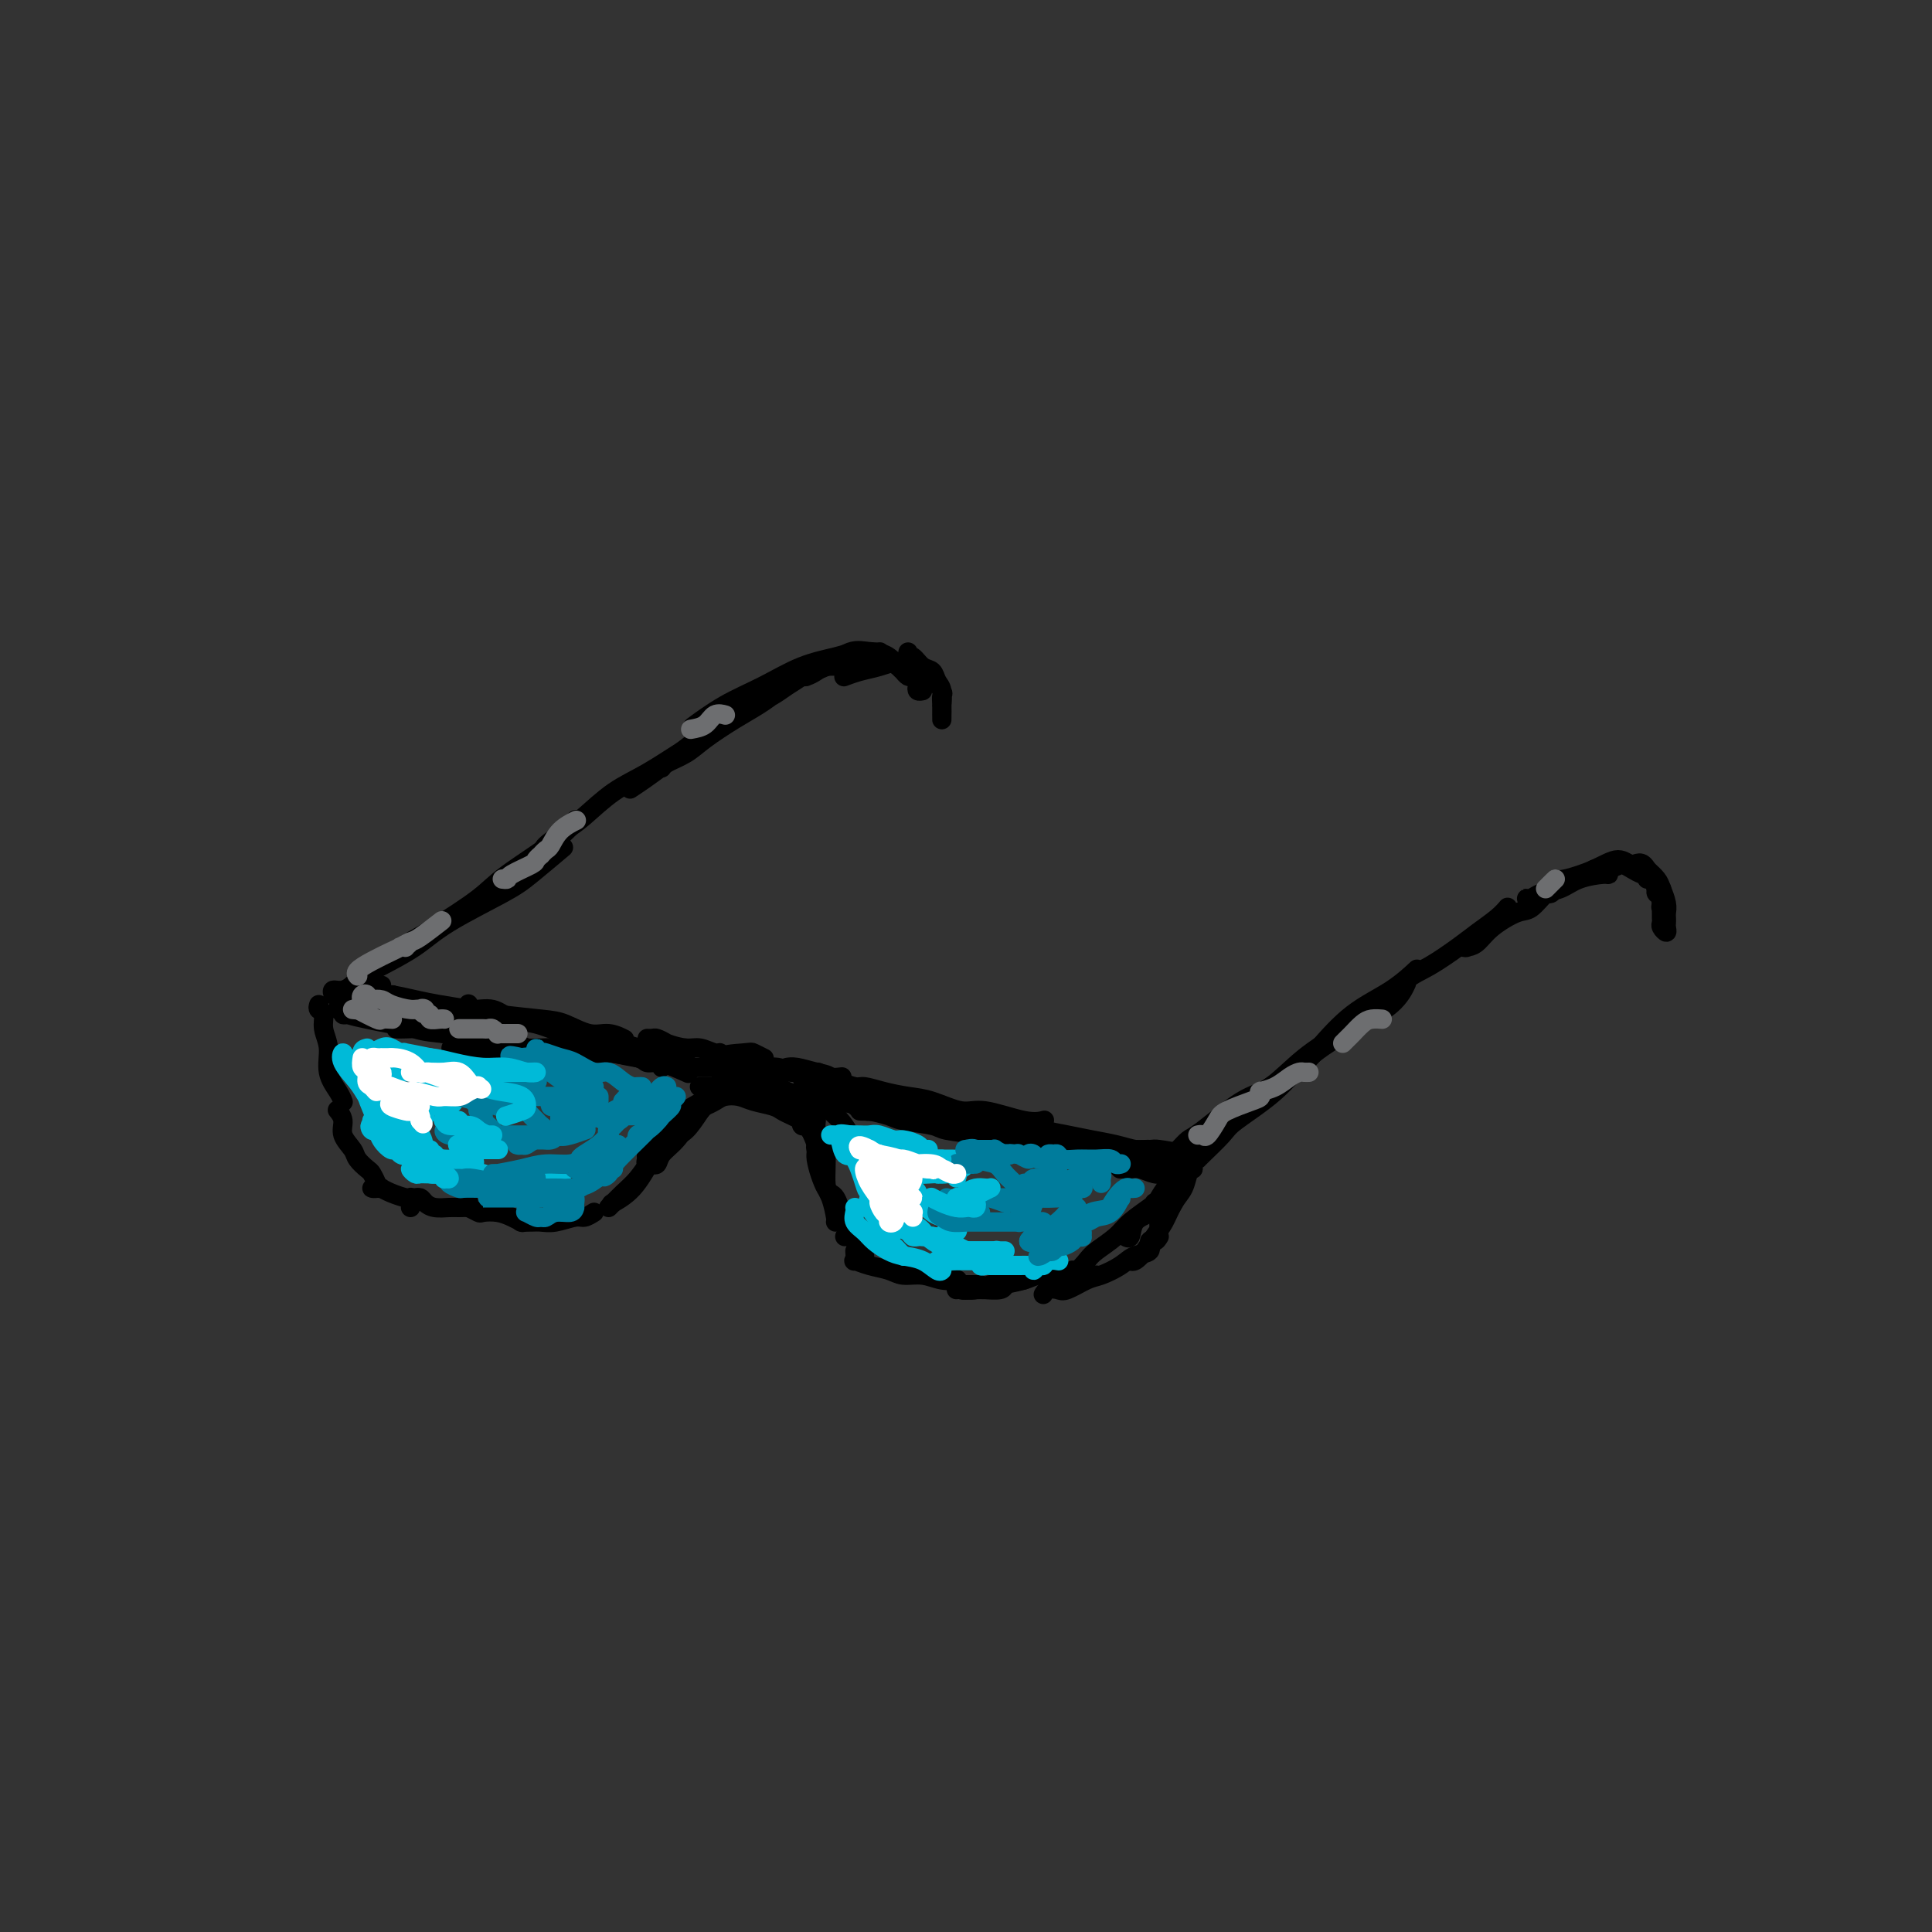 <svg viewBox='0 0 400 400' version='1.1' xmlns='http://www.w3.org/2000/svg' xmlns:xlink='http://www.w3.org/1999/xlink'><rect x="0" y="0" width="400" height="400" fill="#333333" stroke="none"/><g fill='none' stroke='rgb(0,0,0)' stroke-width='4' stroke-linecap='round' stroke-linejoin='round'><path d='M79,204c-0.400,-0.081 -0.800,-0.162 -1,0c-0.200,0.162 -0.201,0.568 0,1c0.201,0.432 0.605,0.889 1,1c0.395,0.111 0.782,-0.125 2,0c1.218,0.125 3.267,0.611 5,1c1.733,0.389 3.151,0.680 5,1c1.849,0.320 4.129,0.668 6,1c1.871,0.332 3.333,0.648 6,1c2.667,0.352 6.540,0.739 9,1c2.460,0.261 3.507,0.396 5,1c1.493,0.604 3.431,1.677 5,2c1.569,0.323 2.769,-0.105 4,0c1.231,0.105 2.495,0.744 3,1c0.505,0.256 0.253,0.128 0,0'/><path d='M97,208c-0.016,-0.128 -0.033,-0.257 0,0c0.033,0.257 0.114,0.899 1,1c0.886,0.101 2.577,-0.338 4,0c1.423,0.338 2.580,1.452 4,2c1.420,0.548 3.104,0.529 5,1c1.896,0.471 4.003,1.432 6,2c1.997,0.568 3.883,0.744 6,1c2.117,0.256 4.466,0.591 6,1c1.534,0.409 2.255,0.890 4,1c1.745,0.110 4.514,-0.152 6,0c1.486,0.152 1.689,0.717 2,1c0.311,0.283 0.732,0.282 1,0c0.268,-0.282 0.385,-0.846 0,-1c-0.385,-0.154 -1.271,0.102 -2,0c-0.729,-0.102 -1.303,-0.563 -2,-1c-0.697,-0.437 -1.519,-0.850 -2,-1c-0.481,-0.150 -0.622,-0.038 -1,0c-0.378,0.038 -0.992,0.000 -1,0c-0.008,-0.000 0.591,0.037 1,0c0.409,-0.037 0.627,-0.150 1,0c0.373,0.150 0.900,0.561 2,1c1.100,0.439 2.774,0.906 4,1c1.226,0.094 2.003,-0.185 3,0c0.997,0.185 2.214,0.834 3,1c0.786,0.166 1.142,-0.152 1,0c-0.142,0.152 -0.780,0.773 -1,1c-0.220,0.227 -0.021,0.061 0,0c0.021,-0.061 -0.137,-0.017 0,0c0.137,0.017 0.568,0.009 1,0'/><path d='M149,219c8.052,1.758 2.182,0.653 1,0c-1.182,-0.653 2.322,-0.856 4,-1c1.678,-0.144 1.529,-0.231 2,0c0.471,0.231 1.563,0.780 2,1c0.437,0.220 0.218,0.110 0,0'/><path d='M81,206c0.284,-0.021 0.569,-0.043 0,0c-0.569,0.043 -1.991,0.150 -3,0c-1.009,-0.150 -1.604,-0.558 -2,-1c-0.396,-0.442 -0.593,-0.917 -1,-1c-0.407,-0.083 -1.024,0.226 -1,0c0.024,-0.226 0.688,-0.986 1,-1c0.312,-0.014 0.273,0.718 0,1c-0.273,0.282 -0.781,0.114 -1,0c-0.219,-0.114 -0.150,-0.174 0,0c0.150,0.174 0.380,0.583 0,1c-0.380,0.417 -1.372,0.843 -2,1c-0.628,0.157 -0.894,0.045 -1,0c-0.106,-0.045 -0.053,-0.022 0,0'/><path d='M156,222c-0.175,0.140 -0.349,0.280 -1,0c-0.651,-0.280 -1.778,-0.979 -2,-1c-0.222,-0.021 0.461,0.636 0,1c-0.461,0.364 -2.065,0.436 -3,1c-0.935,0.564 -1.200,1.621 -2,3c-0.800,1.379 -2.137,3.081 -3,4c-0.863,0.919 -1.254,1.055 -2,2c-0.746,0.945 -1.846,2.698 -3,4c-1.154,1.302 -2.361,2.153 -3,3c-0.639,0.847 -0.711,1.690 -1,2c-0.289,0.310 -0.797,0.089 -1,0c-0.203,-0.089 -0.102,-0.044 0,0'/><path d='M145,230c-1.031,1.558 -2.061,3.117 -3,4c-0.939,0.883 -1.785,1.091 -3,2c-1.215,0.909 -2.799,2.520 -4,4c-1.201,1.480 -2.021,2.827 -3,4c-0.979,1.173 -2.118,2.170 -3,3c-0.882,0.830 -1.507,1.493 -2,2c-0.493,0.507 -0.855,0.859 -1,1c-0.145,0.141 -0.072,0.070 0,0'/><path d='M123,251c-0.719,0.453 -1.438,0.906 -2,1c-0.562,0.094 -0.967,-0.171 -2,0c-1.033,0.171 -2.693,0.778 -4,1c-1.307,0.222 -2.259,0.060 -3,0c-0.741,-0.060 -1.271,-0.016 -2,0c-0.729,0.016 -1.658,0.004 -2,0c-0.342,-0.004 -0.098,-0.001 0,0c0.098,0.001 0.049,0.001 0,0'/><path d='M108,253c0.159,0.084 0.318,0.167 0,0c-0.318,-0.167 -1.112,-0.585 -2,-1c-0.888,-0.415 -1.870,-0.828 -3,-1c-1.130,-0.172 -2.408,-0.102 -3,0c-0.592,0.102 -0.498,0.237 -1,0c-0.502,-0.237 -1.599,-0.844 -2,-1c-0.401,-0.156 -0.106,0.140 0,0c0.106,-0.140 0.022,-0.717 0,-1c-0.022,-0.283 0.017,-0.272 0,0c-0.017,0.272 -0.091,0.806 0,1c0.091,0.194 0.347,0.049 0,0c-0.347,-0.049 -1.297,-0.003 -2,0c-0.703,0.003 -1.159,-0.038 -2,0c-0.841,0.038 -2.068,0.154 -3,0c-0.932,-0.154 -1.569,-0.577 -2,-1c-0.431,-0.423 -0.654,-0.845 -1,-1c-0.346,-0.155 -0.813,-0.044 -1,0c-0.187,0.044 -0.093,0.022 0,0'/><path d='M66,208c-0.122,0.377 -0.245,0.754 0,1c0.245,0.246 0.857,0.363 1,1c0.143,0.637 -0.182,1.796 0,3c0.182,1.204 0.872,2.452 1,4c0.128,1.548 -0.306,3.394 0,5c0.306,1.606 1.352,2.971 2,4c0.648,1.029 0.900,1.723 1,2c0.100,0.277 0.050,0.139 0,0'/><path d='M70,230c-0.128,-0.157 -0.257,-0.313 0,0c0.257,0.313 0.899,1.096 1,2c0.101,0.904 -0.338,1.929 0,3c0.338,1.071 1.453,2.188 2,3c0.547,0.812 0.526,1.317 1,2c0.474,0.683 1.443,1.542 2,2c0.557,0.458 0.702,0.515 1,1c0.298,0.485 0.749,1.398 1,2c0.251,0.602 0.300,0.893 0,1c-0.300,0.107 -0.951,0.032 -1,0c-0.049,-0.032 0.505,-0.019 1,0c0.495,0.019 0.931,0.044 1,0c0.069,-0.044 -0.230,-0.156 0,0c0.230,0.156 0.990,0.580 2,1c1.010,0.420 2.271,0.834 3,1c0.729,0.166 0.927,0.083 1,0c0.073,-0.083 0.019,-0.167 0,0c-0.019,0.167 -0.005,0.583 0,1c0.005,0.417 0.001,0.833 0,1c-0.001,0.167 -0.001,0.083 0,0'/><path d='M145,225c-0.161,0.007 -0.322,0.013 0,0c0.322,-0.013 1.126,-0.046 2,0c0.874,0.046 1.817,0.170 3,0c1.183,-0.170 2.604,-0.634 4,-1c1.396,-0.366 2.766,-0.634 4,-1c1.234,-0.366 2.332,-0.829 3,-1c0.668,-0.171 0.905,-0.049 1,0c0.095,0.049 0.047,0.024 0,0'/><path d='M153,224c0.382,0.121 0.765,0.243 1,0c0.235,-0.243 0.323,-0.850 1,-1c0.677,-0.150 1.943,0.156 3,0c1.057,-0.156 1.905,-0.774 3,-1c1.095,-0.226 2.438,-0.061 4,0c1.562,0.061 3.344,0.016 4,0c0.656,-0.016 0.188,-0.005 0,0c-0.188,0.005 -0.094,0.002 0,0'/><path d='M156,220c0.033,0.455 0.066,0.910 1,1c0.934,0.090 2.769,-0.186 4,0c1.231,0.186 1.857,0.834 3,1c1.143,0.166 2.801,-0.151 4,0c1.199,0.151 1.938,0.772 3,1c1.062,0.228 2.446,0.065 3,0c0.554,-0.065 0.277,-0.033 0,0'/><path d='M163,221c-0.126,0.027 -0.251,0.053 0,0c0.251,-0.053 0.880,-0.186 2,0c1.120,0.186 2.731,0.691 4,1c1.269,0.309 2.196,0.423 3,1c0.804,0.577 1.486,1.617 2,2c0.514,0.383 0.861,0.109 1,0c0.139,-0.109 0.069,-0.055 0,0'/><path d='M166,223c0.237,0.805 0.474,1.610 1,2c0.526,0.390 1.343,0.364 2,1c0.657,0.636 1.156,1.933 2,3c0.844,1.067 2.035,1.903 3,3c0.965,1.097 1.704,2.456 2,3c0.296,0.544 0.148,0.272 0,0'/><path d='M169,232c-0.081,0.665 -0.163,1.331 0,2c0.163,0.669 0.569,1.342 1,2c0.431,0.658 0.886,1.301 1,3c0.114,1.699 -0.113,4.455 0,6c0.113,1.545 0.566,1.878 1,3c0.434,1.122 0.848,3.033 1,4c0.152,0.967 0.044,0.991 0,1c-0.044,0.009 -0.022,0.005 0,0'/><path d='M167,230c0.064,-0.087 0.128,-0.173 0,0c-0.128,0.173 -0.449,0.606 0,2c0.449,1.394 1.667,3.749 2,5c0.333,1.251 -0.220,1.400 0,3c0.220,1.600 1.211,4.653 2,6c0.789,1.347 1.374,0.988 2,2c0.626,1.012 1.291,3.395 2,5c0.709,1.605 1.460,2.432 2,3c0.540,0.568 0.869,0.877 1,1c0.131,0.123 0.066,0.062 0,0'/><path d='M175,256c-0.089,0.016 -0.178,0.032 0,0c0.178,-0.032 0.622,-0.114 1,0c0.378,0.114 0.689,0.422 1,1c0.311,0.578 0.622,1.425 1,2c0.378,0.575 0.822,0.879 1,1c0.178,0.121 0.089,0.061 0,0'/><path d='M177,259c0.063,0.870 0.126,1.740 0,2c-0.126,0.260 -0.442,-0.089 0,0c0.442,0.089 1.644,0.616 3,1c1.356,0.384 2.868,0.625 4,1c1.132,0.375 1.883,0.885 3,1c1.117,0.115 2.598,-0.165 4,0c1.402,0.165 2.724,0.775 4,1c1.276,0.225 2.508,0.064 3,0c0.492,-0.064 0.246,-0.032 0,0'/><path d='M199,266c0.226,0.000 0.452,0.000 1,0c0.548,0.000 1.417,0.000 2,0c0.583,0.000 0.881,0.000 1,0c0.119,0.000 0.060,0.000 0,0'/><path d='M172,225c1.092,0.323 2.183,0.646 4,1c1.817,0.354 4.358,0.739 6,1c1.642,0.261 2.384,0.399 4,1c1.616,0.601 4.104,1.664 6,2c1.896,0.336 3.199,-0.054 5,0c1.801,0.054 4.100,0.553 6,1c1.900,0.447 3.400,0.842 4,1c0.600,0.158 0.300,0.079 0,0'/><path d='M174,224c-0.303,-0.119 -0.606,-0.239 0,0c0.606,0.239 2.120,0.836 3,1c0.880,0.164 1.127,-0.106 2,0c0.873,0.106 2.371,0.587 4,1c1.629,0.413 3.387,0.759 5,1c1.613,0.241 3.081,0.376 5,1c1.919,0.624 4.291,1.736 6,2c1.709,0.264 2.757,-0.321 5,0c2.243,0.321 5.681,1.548 8,2c2.319,0.452 3.520,0.129 4,0c0.480,-0.129 0.240,-0.065 0,0'/><path d='M203,232c-0.151,0.032 -0.303,0.064 0,0c0.303,-0.064 1.059,-0.224 2,0c0.941,0.224 2.067,0.834 3,1c0.933,0.166 1.673,-0.110 3,0c1.327,0.110 3.241,0.608 5,1c1.759,0.392 3.364,0.679 5,1c1.636,0.321 3.304,0.674 5,1c1.696,0.326 3.421,0.623 5,1c1.579,0.377 3.011,0.833 4,1c0.989,0.167 1.536,0.045 2,0c0.464,-0.045 0.847,-0.013 1,0c0.153,0.013 0.077,0.006 0,0'/><path d='M229,238c0.331,-0.000 0.662,-0.001 1,0c0.338,0.001 0.683,0.003 1,0c0.317,-0.003 0.607,-0.011 2,0c1.393,0.011 3.890,0.042 5,0c1.110,-0.042 0.834,-0.155 2,0c1.166,0.155 3.776,0.580 5,1c1.224,0.420 1.064,0.834 1,1c-0.064,0.166 -0.032,0.083 0,0'/><path d='M247,242c-0.299,-0.114 -0.598,-0.228 -1,0c-0.402,0.228 -0.907,0.800 -1,1c-0.093,0.200 0.227,0.030 0,0c-0.227,-0.030 -1.002,0.080 -2,1c-0.998,0.920 -2.219,2.649 -3,4c-0.781,1.351 -1.124,2.323 -2,3c-0.876,0.677 -2.286,1.058 -3,2c-0.714,0.942 -0.731,2.446 -1,3c-0.269,0.554 -0.791,0.158 -1,0c-0.209,-0.158 -0.104,-0.079 0,0'/><path d='M239,249c-0.032,0.153 -0.063,0.305 -1,1c-0.937,0.695 -2.779,1.931 -4,3c-1.221,1.069 -1.819,1.970 -3,3c-1.181,1.030 -2.943,2.189 -4,3c-1.057,0.811 -1.407,1.275 -2,2c-0.593,0.725 -1.427,1.710 -2,2c-0.573,0.290 -0.885,-0.114 -1,0c-0.115,0.114 -0.033,0.747 0,1c0.033,0.253 0.016,0.127 0,0'/><path d='M219,264c0.148,-0.008 0.296,-0.016 0,0c-0.296,0.016 -1.035,0.057 -2,0c-0.965,-0.057 -2.157,-0.212 -3,0c-0.843,0.212 -1.336,0.792 -2,1c-0.664,0.208 -1.500,0.046 -2,0c-0.500,-0.046 -0.666,0.026 -1,0c-0.334,-0.026 -0.837,-0.151 -1,0c-0.163,0.151 0.015,0.576 0,1c-0.015,0.424 -0.223,0.846 -1,1c-0.777,0.154 -2.122,0.041 -3,0c-0.878,-0.041 -1.289,-0.010 -2,0c-0.711,0.010 -1.721,-0.001 -2,0c-0.279,0.001 0.174,0.014 0,0c-0.174,-0.014 -0.974,-0.055 -1,0c-0.026,0.055 0.724,0.207 1,0c0.276,-0.207 0.079,-0.773 0,-1c-0.079,-0.227 -0.039,-0.113 0,0'/><path d='M244,240c0.130,-0.438 0.260,-0.876 0,-1c-0.260,-0.124 -0.909,0.065 -1,0c-0.091,-0.065 0.378,-0.384 1,-1c0.622,-0.616 1.398,-1.528 2,-2c0.602,-0.472 1.028,-0.503 3,-2c1.972,-1.497 5.488,-4.461 8,-6c2.512,-1.539 4.018,-1.653 6,-3c1.982,-1.347 4.438,-3.928 7,-6c2.562,-2.072 5.228,-3.635 7,-5c1.772,-1.365 2.649,-2.533 3,-3c0.351,-0.467 0.175,-0.234 0,0'/><path d='M260,229c-0.217,-0.146 -0.435,-0.292 0,-1c0.435,-0.708 1.521,-1.976 3,-3c1.479,-1.024 3.350,-1.802 5,-3c1.650,-1.198 3.079,-2.815 5,-5c1.921,-2.185 4.332,-4.939 7,-7c2.668,-2.061 5.591,-3.429 8,-5c2.409,-1.571 4.302,-3.346 5,-4c0.698,-0.654 0.199,-0.187 0,0c-0.199,0.187 -0.100,0.093 0,0'/><path d='M248,240c-0.002,0.007 -0.004,0.013 0,0c0.004,-0.013 0.013,-0.046 1,-1c0.987,-0.954 2.953,-2.831 4,-4c1.047,-1.169 1.176,-1.631 3,-3c1.824,-1.369 5.344,-3.646 8,-6c2.656,-2.354 4.449,-4.785 7,-7c2.551,-2.215 5.859,-4.212 9,-6c3.141,-1.788 6.115,-3.366 8,-5c1.885,-1.634 2.681,-3.324 3,-4c0.319,-0.676 0.159,-0.338 0,0'/><path d='M282,211c-0.331,0.205 -0.661,0.410 0,0c0.661,-0.410 2.315,-1.435 4,-3c1.685,-1.565 3.403,-3.668 5,-5c1.597,-1.332 3.073,-1.891 5,-3c1.927,-1.109 4.307,-2.767 6,-4c1.693,-1.233 2.701,-2.042 4,-3c1.299,-0.958 2.888,-2.066 4,-3c1.112,-0.934 1.746,-1.696 2,-2c0.254,-0.304 0.127,-0.152 0,0'/><path d='M307,193c-0.231,0.195 -0.463,0.391 -1,1c-0.537,0.609 -1.381,1.633 -2,2c-0.619,0.367 -1.015,0.077 -1,0c0.015,-0.077 0.440,0.059 1,0c0.560,-0.059 1.256,-0.313 2,-1c0.744,-0.687 1.536,-1.806 3,-3c1.464,-1.194 3.598,-2.463 5,-3c1.402,-0.537 2.071,-0.341 3,-1c0.929,-0.659 2.117,-2.173 3,-3c0.883,-0.827 1.460,-0.969 2,-1c0.540,-0.031 1.042,0.048 1,0c-0.042,-0.048 -0.629,-0.223 -1,0c-0.371,0.223 -0.528,0.845 -1,1c-0.472,0.155 -1.261,-0.158 -2,0c-0.739,0.158 -1.429,0.786 -2,1c-0.571,0.214 -1.022,0.012 -1,0c0.022,-0.012 0.517,0.164 1,0c0.483,-0.164 0.952,-0.670 2,-1c1.048,-0.330 2.673,-0.485 4,-1c1.327,-0.515 2.356,-1.392 4,-2c1.644,-0.608 3.901,-0.948 5,-1c1.099,-0.052 1.038,0.182 1,0c-0.038,-0.182 -0.054,-0.781 0,-1c0.054,-0.219 0.179,-0.059 0,0c-0.179,0.059 -0.661,0.016 -1,0c-0.339,-0.016 -0.534,-0.004 -1,0c-0.466,0.004 -1.202,0.001 -1,0c0.202,-0.001 1.344,-0.000 2,0c0.656,0.000 0.828,0.000 1,0'/><path d='M333,180c3.048,-1.142 2.168,-0.998 2,-1c-0.168,-0.002 0.374,-0.151 1,0c0.626,0.151 1.334,0.601 2,1c0.666,0.399 1.289,0.748 2,1c0.711,0.252 1.510,0.408 2,1c0.490,0.592 0.670,1.621 1,2c0.330,0.379 0.808,0.108 1,0c0.192,-0.108 0.096,-0.054 0,0'/><path d='M341,182c0.452,-0.014 0.905,-0.029 1,0c0.095,0.029 -0.167,0.101 0,0c0.167,-0.101 0.761,-0.377 1,0c0.239,0.377 0.121,1.406 0,2c-0.121,0.594 -0.247,0.752 0,1c0.247,0.248 0.865,0.585 1,1c0.135,0.415 -0.213,0.907 0,1c0.213,0.093 0.987,-0.214 1,0c0.013,0.214 -0.733,0.947 -1,1c-0.267,0.053 -0.054,-0.575 0,-1c0.054,-0.425 -0.052,-0.647 0,-1c0.052,-0.353 0.263,-0.838 0,-1c-0.263,-0.162 -0.999,-0.002 -1,0c-0.001,0.002 0.732,-0.154 1,0c0.268,0.154 0.072,0.619 0,1c-0.072,0.381 -0.019,0.680 0,1c0.019,0.320 0.004,0.663 0,1c-0.004,0.337 0.003,0.669 0,1c-0.003,0.331 -0.015,0.660 0,1c0.015,0.340 0.057,0.691 0,1c-0.057,0.309 -0.211,0.577 0,1c0.211,0.423 0.788,1.001 1,1c0.212,-0.001 0.058,-0.579 0,-1c-0.058,-0.421 -0.019,-0.683 0,-1c0.019,-0.317 0.017,-0.690 0,-1c-0.017,-0.310 -0.049,-0.558 0,-1c0.049,-0.442 0.178,-1.077 0,-2c-0.178,-0.923 -0.663,-2.133 -1,-3c-0.337,-0.867 -0.525,-1.391 -1,-2c-0.475,-0.609 -1.238,-1.305 -2,-2'/><path d='M341,180c-1.174,-2.153 -2.108,-1.036 -3,-1c-0.892,0.036 -1.742,-1.010 -3,-1c-1.258,0.010 -2.925,1.075 -5,2c-2.075,0.925 -4.559,1.711 -6,2c-1.441,0.289 -1.840,0.083 -2,0c-0.160,-0.083 -0.080,-0.041 0,0'/><path d='M71,206c-0.235,0.273 -0.471,0.547 0,0c0.471,-0.547 1.648,-1.914 3,-3c1.352,-1.086 2.879,-1.891 5,-3c2.121,-1.109 4.835,-2.522 7,-4c2.165,-1.478 3.779,-3.020 7,-5c3.221,-1.980 8.049,-4.397 11,-6c2.951,-1.603 4.025,-2.393 6,-4c1.975,-1.607 4.850,-4.031 6,-5c1.150,-0.969 0.575,-0.485 0,0'/><path d='M69,206c-0.160,-0.456 -0.320,-0.912 0,-1c0.320,-0.088 1.119,0.191 2,0c0.881,-0.191 1.842,-0.851 3,-2c1.158,-1.149 2.512,-2.786 4,-4c1.488,-1.214 3.108,-2.004 5,-3c1.892,-0.996 4.055,-2.197 7,-4c2.945,-1.803 6.670,-4.207 9,-6c2.330,-1.793 3.264,-2.975 6,-5c2.736,-2.025 7.275,-4.891 10,-7c2.725,-2.109 3.636,-3.460 4,-4c0.364,-0.540 0.182,-0.270 0,0'/><path d='M113,176c-0.369,-0.140 -0.738,-0.279 0,-1c0.738,-0.721 2.583,-2.023 4,-3c1.417,-0.977 2.407,-1.629 4,-3c1.593,-1.371 3.789,-3.461 6,-5c2.211,-1.539 4.439,-2.528 7,-4c2.561,-1.472 5.457,-3.428 8,-5c2.543,-1.572 4.733,-2.762 6,-4c1.267,-1.238 1.610,-2.526 2,-3c0.390,-0.474 0.826,-0.136 1,0c0.174,0.136 0.087,0.068 0,0'/><path d='M137,159c0.051,-0.260 0.102,-0.520 1,-1c0.898,-0.480 2.643,-1.182 4,-2c1.357,-0.818 2.326,-1.754 4,-3c1.674,-1.246 4.053,-2.804 6,-4c1.947,-1.196 3.463,-2.030 5,-3c1.537,-0.970 3.096,-2.077 4,-3c0.904,-0.923 1.155,-1.661 1,-2c-0.155,-0.339 -0.714,-0.278 -1,0c-0.286,0.278 -0.299,0.772 -1,1c-0.701,0.228 -2.089,0.188 -3,1c-0.911,0.812 -1.345,2.474 -2,3c-0.655,0.526 -1.530,-0.085 -2,0c-0.470,0.085 -0.536,0.868 0,1c0.536,0.132 1.673,-0.385 3,-1c1.327,-0.615 2.844,-1.327 4,-2c1.156,-0.673 1.952,-1.306 3,-2c1.048,-0.694 2.348,-1.450 3,-2c0.652,-0.550 0.654,-0.893 1,-1c0.346,-0.107 1.035,0.024 1,0c-0.035,-0.024 -0.795,-0.203 -1,0c-0.205,0.203 0.143,0.787 0,1c-0.143,0.213 -0.778,0.054 -1,0c-0.222,-0.054 -0.030,-0.004 0,0c0.030,0.004 -0.101,-0.038 0,0c0.101,0.038 0.433,0.155 1,0c0.567,-0.155 1.370,-0.581 2,-1c0.630,-0.419 1.086,-0.830 2,-1c0.914,-0.170 2.286,-0.097 3,0c0.714,0.097 0.769,0.218 1,0c0.231,-0.218 0.637,-0.777 1,-1c0.363,-0.223 0.681,-0.112 1,0'/><path d='M177,137c3.109,-1.388 -0.117,-0.357 -1,0c-0.883,0.357 0.577,0.041 1,0c0.423,-0.041 -0.192,0.192 0,0c0.192,-0.192 1.192,-0.810 2,-1c0.808,-0.190 1.425,0.047 2,0c0.575,-0.047 1.107,-0.378 2,0c0.893,0.378 2.147,1.464 3,2c0.853,0.536 1.304,0.522 2,1c0.696,0.478 1.637,1.449 2,2c0.363,0.551 0.149,0.684 0,1c-0.149,0.316 -0.232,0.816 0,1c0.232,0.184 0.781,0.053 1,0c0.219,-0.053 0.110,-0.026 0,0'/><path d='M188,135c-0.067,0.479 -0.134,0.958 0,1c0.134,0.042 0.471,-0.352 1,0c0.529,0.352 1.252,1.451 2,2c0.748,0.549 1.521,0.548 2,1c0.479,0.452 0.664,1.359 1,2c0.336,0.641 0.822,1.018 1,2c0.178,0.982 0.048,2.569 0,3c-0.048,0.431 -0.013,-0.295 0,0c0.013,0.295 0.003,1.611 0,2c-0.003,0.389 -0.001,-0.150 0,0c0.001,0.150 -0.000,0.989 0,1c0.000,0.011 0.002,-0.807 0,-1c-0.002,-0.193 -0.007,0.238 0,0c0.007,-0.238 0.028,-1.144 0,-2c-0.028,-0.856 -0.103,-1.661 0,-2c0.103,-0.339 0.384,-0.211 0,-1c-0.384,-0.789 -1.431,-2.496 -2,-3c-0.569,-0.504 -0.658,0.193 -1,0c-0.342,-0.193 -0.936,-1.278 -2,-2c-1.064,-0.722 -2.597,-1.083 -4,-1c-1.403,0.083 -2.675,0.610 -4,1c-1.325,0.390 -2.703,0.643 -4,1c-1.297,0.357 -2.513,0.816 -3,1c-0.487,0.184 -0.243,0.092 0,0'/><path d='M189,140c-0.328,0.097 -0.656,0.194 -1,0c-0.344,-0.194 -0.703,-0.680 -1,-1c-0.297,-0.320 -0.530,-0.476 -1,-1c-0.470,-0.524 -1.175,-1.418 -2,-2c-0.825,-0.582 -1.768,-0.851 -3,-1c-1.232,-0.149 -2.753,-0.176 -4,0c-1.247,0.176 -2.219,0.556 -4,1c-1.781,0.444 -4.369,0.953 -7,2c-2.631,1.047 -5.303,2.631 -8,4c-2.697,1.369 -5.418,2.522 -8,4c-2.582,1.478 -5.023,3.279 -6,4c-0.977,0.721 -0.488,0.360 0,0'/><path d='M182,135c0.139,-0.023 0.277,-0.045 0,0c-0.277,0.045 -0.971,0.159 -2,0c-1.029,-0.159 -2.393,-0.589 -4,0c-1.607,0.589 -3.456,2.197 -5,3c-1.544,0.803 -2.782,0.801 -5,2c-2.218,1.199 -5.415,3.600 -8,5c-2.585,1.400 -4.559,1.798 -8,4c-3.441,2.202 -8.350,6.208 -12,9c-3.650,2.792 -6.043,4.369 -7,5c-0.957,0.631 -0.479,0.315 0,0'/><path d='M247,238c0.201,0.186 0.401,0.372 0,1c-0.401,0.628 -1.404,1.698 -2,3c-0.596,1.302 -0.787,2.836 -1,4c-0.213,1.164 -0.449,1.958 -1,3c-0.551,1.042 -1.416,2.331 -2,3c-0.584,0.669 -0.888,0.719 -1,1c-0.112,0.281 -0.032,0.795 0,1c0.032,0.205 0.016,0.103 0,0'/><path d='M247,242c-0.357,0.147 -0.715,0.293 -1,1c-0.285,0.707 -0.499,1.974 -1,3c-0.501,1.026 -1.290,1.809 -2,3c-0.710,1.191 -1.343,2.788 -2,4c-0.657,1.212 -1.339,2.037 -2,3c-0.661,0.963 -1.301,2.062 -2,3c-0.699,0.938 -1.457,1.714 -2,2c-0.543,0.286 -0.869,0.082 -1,0c-0.131,-0.082 -0.065,-0.041 0,0'/><path d='M240,256c-0.290,0.478 -0.579,0.957 -1,1c-0.421,0.043 -0.973,-0.349 -1,0c-0.027,0.349 0.472,1.440 0,2c-0.472,0.560 -1.916,0.588 -3,1c-1.084,0.412 -1.809,1.207 -3,2c-1.191,0.793 -2.847,1.585 -4,2c-1.153,0.415 -1.801,0.455 -3,1c-1.199,0.545 -2.948,1.596 -4,2c-1.052,0.404 -1.406,0.160 -2,0c-0.594,-0.160 -1.429,-0.235 -2,0c-0.571,0.235 -0.877,0.782 -1,1c-0.123,0.218 -0.061,0.109 0,0'/><path d='M227,264c-0.319,0.002 -0.638,0.003 -1,0c-0.362,-0.003 -0.766,-0.011 -2,0c-1.234,0.011 -3.299,0.040 -5,0c-1.701,-0.040 -3.039,-0.151 -4,0c-0.961,0.151 -1.546,0.562 -3,1c-1.454,0.438 -3.777,0.902 -5,1c-1.223,0.098 -1.347,-0.170 -2,0c-0.653,0.170 -1.835,0.777 -3,1c-1.165,0.223 -2.314,0.060 -3,0c-0.686,-0.060 -0.910,-0.017 -1,0c-0.090,0.017 -0.045,0.009 0,0'/><path d='M170,238c-0.407,0.106 -0.815,0.212 -1,0c-0.185,-0.212 -0.148,-0.742 0,-1c0.148,-0.258 0.406,-0.244 0,-1c-0.406,-0.756 -1.475,-2.283 -2,-3c-0.525,-0.717 -0.505,-0.623 -1,-1c-0.495,-0.377 -1.506,-1.225 -2,-2c-0.494,-0.775 -0.473,-1.476 -1,-2c-0.527,-0.524 -1.603,-0.872 -2,-1c-0.397,-0.128 -0.113,-0.037 0,0c0.113,0.037 0.057,0.018 0,0'/><path d='M167,233c-0.426,0.112 -0.852,0.223 -1,0c-0.148,-0.223 -0.018,-0.781 0,-1c0.018,-0.219 -0.076,-0.100 0,0c0.076,0.100 0.323,0.182 0,0c-0.323,-0.182 -1.216,-0.627 -2,-1c-0.784,-0.373 -1.460,-0.675 -2,-1c-0.540,-0.325 -0.945,-0.673 -2,-1c-1.055,-0.327 -2.759,-0.634 -4,-1c-1.241,-0.366 -2.018,-0.791 -3,-1c-0.982,-0.209 -2.171,-0.200 -3,0c-0.829,0.200 -1.300,0.592 -2,1c-0.700,0.408 -1.629,0.831 -2,1c-0.371,0.169 -0.186,0.085 0,0'/><path d='M169,230c0.085,-0.446 0.171,-0.893 0,-1c-0.171,-0.107 -0.598,0.125 -1,0c-0.402,-0.125 -0.780,-0.608 -1,-1c-0.220,-0.392 -0.282,-0.694 -1,-1c-0.718,-0.306 -2.091,-0.616 -3,-1c-0.909,-0.384 -1.352,-0.843 -2,-1c-0.648,-0.157 -1.501,-0.011 -3,0c-1.499,0.011 -3.645,-0.113 -5,0c-1.355,0.113 -1.918,0.461 -3,1c-1.082,0.539 -2.682,1.268 -4,2c-1.318,0.732 -2.355,1.466 -3,2c-0.645,0.534 -0.899,0.867 -1,1c-0.101,0.133 -0.051,0.067 0,0'/><path d='M158,225c-0.189,-0.011 -0.379,-0.022 -1,0c-0.621,0.022 -1.674,0.078 -3,0c-1.326,-0.078 -2.925,-0.289 -4,0c-1.075,0.289 -1.626,1.080 -3,2c-1.374,0.920 -3.570,1.970 -5,3c-1.430,1.030 -2.095,2.039 -3,3c-0.905,0.961 -2.051,1.874 -3,3c-0.949,1.126 -1.700,2.465 -2,3c-0.300,0.535 -0.150,0.268 0,0'/><path d='M151,224c-0.185,0.270 -0.369,0.540 -1,1c-0.631,0.460 -1.707,1.111 -3,2c-1.293,0.889 -2.802,2.018 -4,3c-1.198,0.982 -2.086,1.818 -3,3c-0.914,1.182 -1.853,2.708 -3,4c-1.147,1.292 -2.501,2.348 -3,3c-0.499,0.652 -0.143,0.901 0,1c0.143,0.099 0.071,0.050 0,0'/><path d='M140,235c-0.595,0.128 -1.190,0.255 -2,1c-0.810,0.745 -1.836,2.107 -3,4c-1.164,1.893 -2.467,4.317 -4,6c-1.533,1.683 -3.295,2.624 -4,3c-0.705,0.376 -0.352,0.188 0,0'/><path d='M142,222c0.446,0.202 0.893,0.404 0,0c-0.893,-0.404 -3.125,-1.415 -5,-2c-1.875,-0.585 -3.392,-0.745 -5,-1c-1.608,-0.255 -3.307,-0.604 -5,-1c-1.693,-0.396 -3.382,-0.838 -5,-1c-1.618,-0.162 -3.166,-0.044 -4,0c-0.834,0.044 -0.952,0.012 -1,0c-0.048,-0.012 -0.024,-0.006 0,0'/><path d='M137,221c-0.212,-0.444 -0.423,-0.889 -1,-1c-0.577,-0.111 -1.518,0.110 -2,0c-0.482,-0.110 -0.503,-0.551 -2,-1c-1.497,-0.449 -4.468,-0.905 -6,-1c-1.532,-0.095 -1.625,0.171 -3,0c-1.375,-0.171 -4.033,-0.778 -6,-1c-1.967,-0.222 -3.242,-0.060 -5,0c-1.758,0.060 -3.997,0.016 -6,0c-2.003,-0.016 -3.770,-0.004 -6,0c-2.230,0.004 -4.923,0.001 -6,0c-1.077,-0.001 -0.539,-0.001 0,0'/><path d='M116,220c-1.214,-0.181 -2.429,-0.363 -4,-1c-1.571,-0.637 -3.500,-1.730 -5,-2c-1.500,-0.270 -2.573,0.281 -4,0c-1.427,-0.281 -3.209,-1.396 -5,-2c-1.791,-0.604 -3.590,-0.698 -5,-1c-1.410,-0.302 -2.429,-0.813 -4,-1c-1.571,-0.187 -3.692,-0.050 -5,0c-1.308,0.050 -1.802,0.014 -2,0c-0.198,-0.014 -0.099,-0.007 0,0'/><path d='M103,217c-0.894,0.200 -1.788,0.400 -3,0c-1.212,-0.400 -2.740,-1.398 -4,-2c-1.260,-0.602 -2.250,-0.806 -4,-1c-1.750,-0.194 -4.259,-0.377 -6,-1c-1.741,-0.623 -2.716,-1.685 -4,-2c-1.284,-0.315 -2.879,0.115 -4,0c-1.121,-0.115 -1.767,-0.777 -2,-1c-0.233,-0.223 -0.051,-0.007 0,0c0.051,0.007 -0.027,-0.194 1,0c1.027,0.194 3.161,0.783 5,1c1.839,0.217 3.383,0.062 4,0c0.617,-0.062 0.309,-0.031 0,0'/><path d='M112,219c-0.067,-0.252 -0.134,-0.504 -1,-1c-0.866,-0.496 -2.531,-1.237 -4,-2c-1.469,-0.763 -2.741,-1.548 -4,-2c-1.259,-0.452 -2.505,-0.569 -4,-1c-1.495,-0.431 -3.239,-1.174 -5,-2c-1.761,-0.826 -3.540,-1.734 -5,-2c-1.460,-0.266 -2.601,0.110 -4,0c-1.399,-0.110 -3.056,-0.706 -4,-1c-0.944,-0.294 -1.175,-0.287 -1,0c0.175,0.287 0.754,0.854 1,1c0.246,0.146 0.157,-0.130 1,0c0.843,0.130 2.617,0.665 4,1c1.383,0.335 2.374,0.469 4,1c1.626,0.531 3.889,1.460 5,2c1.111,0.540 1.072,0.692 2,1c0.928,0.308 2.822,0.773 3,1c0.178,0.227 -1.361,0.215 -3,0c-1.639,-0.215 -3.377,-0.635 -5,-1c-1.623,-0.365 -3.132,-0.676 -5,-1c-1.868,-0.324 -4.095,-0.661 -6,-1c-1.905,-0.339 -3.489,-0.679 -5,-1c-1.511,-0.321 -2.949,-0.622 -4,-1c-1.051,-0.378 -1.716,-0.833 -2,-1c-0.284,-0.167 -0.188,-0.045 0,0c0.188,0.045 0.467,0.015 1,0c0.533,-0.015 1.318,-0.014 2,0c0.682,0.014 1.261,0.042 2,0c0.739,-0.042 1.640,-0.155 2,0c0.360,0.155 0.180,0.577 0,1'/><path d='M77,210c0.599,0.000 -0.404,0.001 -1,0c-0.596,-0.001 -0.786,-0.004 -1,0c-0.214,0.004 -0.452,0.015 -1,0c-0.548,-0.015 -1.408,-0.057 -2,0c-0.592,0.057 -0.917,0.212 -1,0c-0.083,-0.212 0.077,-0.791 0,-1c-0.077,-0.209 -0.392,-0.049 0,0c0.392,0.049 1.492,-0.015 2,0c0.508,0.015 0.423,0.109 1,0c0.577,-0.109 1.814,-0.421 3,0c1.186,0.421 2.319,1.575 3,2c0.681,0.425 0.909,0.121 1,0c0.091,-0.121 0.046,-0.061 0,0'/><path d='M125,217c-0.499,0.002 -0.998,0.005 -1,0c-0.002,-0.005 0.492,-0.016 1,0c0.508,0.016 1.031,0.061 1,0c-0.031,-0.061 -0.614,-0.228 0,0c0.614,0.228 2.426,0.849 4,1c1.574,0.151 2.909,-0.170 4,0c1.091,0.170 1.939,0.829 3,1c1.061,0.171 2.336,-0.147 3,0c0.664,0.147 0.717,0.757 1,1c0.283,0.243 0.796,0.118 1,0c0.204,-0.118 0.097,-0.228 0,0c-0.097,0.228 -0.185,0.793 0,1c0.185,0.207 0.645,0.055 1,0c0.355,-0.055 0.607,-0.015 1,0c0.393,0.015 0.926,0.004 1,0c0.074,-0.004 -0.312,-0.002 0,0c0.312,0.002 1.322,0.004 2,0c0.678,-0.004 1.022,-0.015 1,0c-0.022,0.015 -0.412,0.057 0,0c0.412,-0.057 1.626,-0.211 2,0c0.374,0.211 -0.092,0.788 0,1c0.092,0.212 0.740,0.061 1,0c0.260,-0.061 0.130,-0.030 0,0'/><path d='M166,227c0.070,0.137 0.140,0.274 0,0c-0.140,-0.274 -0.490,-0.959 0,-1c0.490,-0.041 1.821,0.563 3,1c1.179,0.437 2.207,0.708 4,1c1.793,0.292 4.351,0.604 6,1c1.649,0.396 2.389,0.877 4,1c1.611,0.123 4.092,-0.111 6,0c1.908,0.111 3.243,0.566 5,1c1.757,0.434 3.934,0.848 5,1c1.066,0.152 1.019,0.044 1,0c-0.019,-0.044 -0.009,-0.022 0,0'/><path d='M174,228c0.365,0.065 0.731,0.130 1,0c0.269,-0.130 0.442,-0.456 1,0c0.558,0.456 1.501,1.694 3,2c1.499,0.306 3.555,-0.322 5,0c1.445,0.322 2.278,1.593 4,2c1.722,0.407 4.333,-0.048 6,0c1.667,0.048 2.392,0.601 4,1c1.608,0.399 4.101,0.643 6,1c1.899,0.357 3.204,0.827 5,1c1.796,0.173 4.085,0.049 5,0c0.915,-0.049 0.458,-0.025 0,0'/><path d='M178,230c0.419,0.024 0.837,0.048 1,0c0.163,-0.048 0.069,-0.168 1,0c0.931,0.168 2.885,0.622 4,1c1.115,0.378 1.391,0.679 3,1c1.609,0.321 4.551,0.663 6,1c1.449,0.337 1.404,0.668 3,1c1.596,0.332 4.831,0.666 7,1c2.169,0.334 3.272,0.668 5,1c1.728,0.332 4.082,0.664 6,1c1.918,0.336 3.401,0.678 5,1c1.599,0.322 3.315,0.625 5,1c1.685,0.375 3.339,0.821 4,1c0.661,0.179 0.331,0.089 0,0'/><path d='M213,236c0.397,-0.111 0.794,-0.222 1,0c0.206,0.222 0.221,0.777 0,1c-0.221,0.223 -0.678,0.115 0,0c0.678,-0.115 2.491,-0.238 4,0c1.509,0.238 2.714,0.837 4,1c1.286,0.163 2.653,-0.111 4,0c1.347,0.111 2.675,0.608 4,1c1.325,0.392 2.646,0.679 4,1c1.354,0.321 2.741,0.674 4,1c1.259,0.326 2.389,0.623 3,1c0.611,0.377 0.703,0.832 1,1c0.297,0.168 0.799,0.048 1,0c0.201,-0.048 0.100,-0.024 0,0'/><path d='M232,242c-0.094,0.002 -0.188,0.004 0,0c0.188,-0.004 0.656,-0.015 1,0c0.344,0.015 0.562,0.057 1,0c0.438,-0.057 1.097,-0.211 2,0c0.903,0.211 2.051,0.788 3,1c0.949,0.212 1.700,0.061 2,0c0.300,-0.061 0.150,-0.030 0,0'/></g>
<g fill='none' stroke='rgb(0,186,216)' stroke-width='4' stroke-linecap='round' stroke-linejoin='round'><path d='M76,217c-0.551,0.155 -1.102,0.310 -1,1c0.102,0.690 0.858,1.916 1,3c0.142,1.084 -0.330,2.026 0,3c0.330,0.974 1.464,1.979 2,3c0.536,1.021 0.475,2.057 1,3c0.525,0.943 1.635,1.792 2,2c0.365,0.208 -0.014,-0.225 0,0c0.014,0.225 0.420,1.108 0,1c-0.420,-0.108 -1.667,-1.209 -2,-2c-0.333,-0.791 0.247,-1.273 0,-2c-0.247,-0.727 -1.321,-1.698 -2,-3c-0.679,-1.302 -0.962,-2.933 -1,-4c-0.038,-1.067 0.170,-1.569 0,-2c-0.170,-0.431 -0.718,-0.792 -1,-1c-0.282,-0.208 -0.298,-0.264 0,1c0.298,1.264 0.911,3.848 1,5c0.089,1.152 -0.344,0.873 0,2c0.344,1.127 1.465,3.662 2,5c0.535,1.338 0.484,1.480 1,2c0.516,0.520 1.599,1.417 2,2c0.401,0.583 0.118,0.850 0,1c-0.118,0.150 -0.073,0.181 0,0c0.073,-0.181 0.174,-0.573 0,-1c-0.174,-0.427 -0.624,-0.888 -1,-1c-0.376,-0.112 -0.678,0.124 -1,0c-0.322,-0.124 -0.663,-0.607 -1,-1c-0.337,-0.393 -0.668,-0.697 -1,-1'/><path d='M77,233c-0.671,-0.214 -0.348,0.751 0,1c0.348,0.249 0.723,-0.217 1,0c0.277,0.217 0.457,1.117 1,2c0.543,0.883 1.449,1.750 2,2c0.551,0.250 0.746,-0.115 1,0c0.254,0.115 0.567,0.710 1,1c0.433,0.290 0.988,0.274 1,0c0.012,-0.274 -0.517,-0.806 -1,-1c-0.483,-0.194 -0.918,-0.049 -1,0c-0.082,0.049 0.191,0.003 0,0c-0.191,-0.003 -0.844,0.038 -1,0c-0.156,-0.038 0.185,-0.155 1,0c0.815,0.155 2.104,0.581 3,1c0.896,0.419 1.400,0.830 2,1c0.600,0.170 1.297,0.098 2,0c0.703,-0.098 1.413,-0.223 2,0c0.587,0.223 1.050,0.793 1,1c-0.050,0.207 -0.612,0.052 -1,0c-0.388,-0.052 -0.600,0.000 -1,0c-0.400,-0.000 -0.986,-0.053 -1,0c-0.014,0.053 0.546,0.210 1,0c0.454,-0.210 0.804,-0.788 1,-1c0.196,-0.212 0.238,-0.057 1,0c0.762,0.057 2.244,0.015 3,0c0.756,-0.015 0.788,-0.004 1,0c0.212,0.004 0.606,0.002 1,0'/><path d='M97,240c1.530,0.088 1.356,0.808 1,1c-0.356,0.192 -0.893,-0.145 -1,0c-0.107,0.145 0.217,0.770 0,1c-0.217,0.230 -0.976,0.063 -2,0c-1.024,-0.063 -2.313,-0.022 -3,0c-0.687,0.022 -0.773,0.024 -1,0c-0.227,-0.024 -0.594,-0.073 -1,0c-0.406,0.073 -0.852,0.267 -1,0c-0.148,-0.267 0.003,-0.996 0,-1c-0.003,-0.004 -0.159,0.717 0,1c0.159,0.283 0.632,0.128 1,0c0.368,-0.128 0.632,-0.231 1,0c0.368,0.231 0.839,0.795 1,1c0.161,0.205 0.011,0.051 0,0c-0.011,-0.051 0.116,0.001 0,0c-0.116,-0.001 -0.476,-0.057 -1,0c-0.524,0.057 -1.213,0.226 -2,0c-0.787,-0.226 -1.672,-0.846 -2,-1c-0.328,-0.154 -0.100,0.157 0,0c0.100,-0.157 0.071,-0.784 0,-1c-0.071,-0.216 -0.183,-0.021 0,0c0.183,0.021 0.662,-0.130 2,0c1.338,0.130 3.536,0.543 5,1c1.464,0.457 2.195,0.960 3,1c0.805,0.040 1.682,-0.381 3,0c1.318,0.381 3.075,1.566 4,2c0.925,0.434 1.018,0.117 1,0c-0.018,-0.117 -0.148,-0.033 0,0c0.148,0.033 0.574,0.017 1,0'/><path d='M106,245c3.102,0.376 1.356,-0.685 1,-1c-0.356,-0.315 0.677,0.115 2,0c1.323,-0.115 2.936,-0.774 4,-1c1.064,-0.226 1.578,-0.018 2,0c0.422,0.018 0.751,-0.153 1,0c0.249,0.153 0.419,0.629 0,1c-0.419,0.371 -1.425,0.636 -2,1c-0.575,0.364 -0.718,0.826 -1,1c-0.282,0.174 -0.703,0.060 -1,0c-0.297,-0.060 -0.471,-0.068 -1,0c-0.529,0.068 -1.412,0.211 -2,0c-0.588,-0.211 -0.882,-0.774 -1,-1c-0.118,-0.226 -0.059,-0.113 0,0'/><path d='M90,239c-0.451,0.134 -0.902,0.268 -1,0c-0.098,-0.268 0.158,-0.940 0,-1c-0.158,-0.060 -0.730,0.490 -1,0c-0.270,-0.490 -0.239,-2.019 -1,-3c-0.761,-0.981 -2.313,-1.414 -3,-2c-0.687,-0.586 -0.510,-1.324 -1,-2c-0.490,-0.676 -1.648,-1.288 -2,-2c-0.352,-0.712 0.101,-1.523 0,-2c-0.101,-0.477 -0.755,-0.619 -1,-1c-0.245,-0.381 -0.080,-1.000 0,-1c0.080,-0.000 0.077,0.619 0,1c-0.077,0.381 -0.226,0.524 0,1c0.226,0.476 0.828,1.285 1,2c0.172,0.715 -0.085,1.335 0,2c0.085,0.665 0.514,1.375 1,2c0.486,0.625 1.030,1.166 1,1c-0.030,-0.166 -0.634,-1.039 -1,-2c-0.366,-0.961 -0.495,-2.009 -1,-3c-0.505,-0.991 -1.385,-1.926 -2,-3c-0.615,-1.074 -0.965,-2.288 -1,-3c-0.035,-0.712 0.243,-0.924 0,-1c-0.243,-0.076 -1.008,-0.018 -1,0c0.008,0.018 0.789,-0.006 1,0c0.211,0.006 -0.149,0.041 0,0c0.149,-0.041 0.808,-0.157 1,0c0.192,0.157 -0.083,0.589 0,1c0.083,0.411 0.522,0.803 1,1c0.478,0.197 0.994,0.199 1,0c0.006,-0.199 -0.497,-0.600 -1,-1'/><path d='M80,223c-0.579,-1.486 -1.026,-0.202 -1,0c0.026,0.202 0.524,-0.679 1,-1c0.476,-0.321 0.929,-0.082 1,0c0.071,0.082 -0.240,0.007 0,0c0.240,-0.007 1.032,0.053 2,0c0.968,-0.053 2.112,-0.221 3,0c0.888,0.221 1.519,0.830 2,1c0.481,0.170 0.812,-0.098 1,0c0.188,0.098 0.235,0.561 0,1c-0.235,0.439 -0.751,0.852 -1,1c-0.249,0.148 -0.231,0.029 0,0c0.231,-0.029 0.674,0.030 1,0c0.326,-0.030 0.533,-0.149 1,0c0.467,0.149 1.194,0.565 2,1c0.806,0.435 1.692,0.887 2,1c0.308,0.113 0.039,-0.114 0,0c-0.039,0.114 0.152,0.567 0,1c-0.152,0.433 -0.646,0.845 -1,1c-0.354,0.155 -0.568,0.052 -1,0c-0.432,-0.052 -1.081,-0.052 -2,0c-0.919,0.052 -2.106,0.158 -3,0c-0.894,-0.158 -1.494,-0.578 -2,-1c-0.506,-0.422 -0.919,-0.845 -1,-1c-0.081,-0.155 0.171,-0.042 0,0c-0.171,0.042 -0.763,0.012 -1,0c-0.237,-0.012 -0.118,-0.006 0,0'/><path d='M83,227c-1.685,0.028 -0.399,0.599 0,1c0.399,0.401 -0.091,0.633 0,1c0.091,0.367 0.763,0.869 1,1c0.237,0.131 0.039,-0.109 0,0c-0.039,0.109 0.079,0.566 0,1c-0.079,0.434 -0.356,0.844 0,1c0.356,0.156 1.345,0.056 2,0c0.655,-0.056 0.976,-0.068 1,0c0.024,0.068 -0.248,0.218 0,0c0.248,-0.218 1.017,-0.803 1,-1c-0.017,-0.197 -0.822,-0.007 -1,0c-0.178,0.007 0.269,-0.169 0,-1c-0.269,-0.831 -1.253,-2.317 -2,-3c-0.747,-0.683 -1.257,-0.561 -2,-1c-0.743,-0.439 -1.719,-1.437 -2,-2c-0.281,-0.563 0.135,-0.690 0,-1c-0.135,-0.310 -0.820,-0.801 -1,-1c-0.180,-0.199 0.144,-0.105 0,0c-0.144,0.105 -0.755,0.220 -1,0c-0.245,-0.220 -0.125,-0.776 0,-1c0.125,-0.224 0.254,-0.117 0,0c-0.254,0.117 -0.892,0.243 -1,0c-0.108,-0.243 0.314,-0.854 0,-1c-0.314,-0.146 -1.364,0.172 -2,0c-0.636,-0.172 -0.858,-0.834 -1,-1c-0.142,-0.166 -0.205,0.164 0,0c0.205,-0.164 0.676,-0.823 1,-1c0.324,-0.177 0.499,0.128 1,0c0.501,-0.128 1.327,-0.688 2,-1c0.673,-0.312 1.192,-0.375 2,0c0.808,0.375 1.904,1.187 3,2'/><path d='M84,219c1.177,0.414 1.619,0.450 2,1c0.381,0.550 0.701,1.613 1,2c0.299,0.387 0.575,0.097 1,0c0.425,-0.097 0.997,-0.002 1,0c0.003,0.002 -0.562,-0.090 -1,0c-0.438,0.090 -0.749,0.360 -1,0c-0.251,-0.360 -0.443,-1.350 -1,-2c-0.557,-0.650 -1.479,-0.958 -2,-1c-0.521,-0.042 -0.642,0.184 -1,0c-0.358,-0.184 -0.954,-0.778 -1,-1c-0.046,-0.222 0.459,-0.072 1,0c0.541,0.072 1.118,0.065 1,0c-0.118,-0.065 -0.932,-0.189 0,0c0.932,0.189 3.609,0.692 5,1c1.391,0.308 1.497,0.423 2,1c0.503,0.577 1.405,1.617 2,2c0.595,0.383 0.884,0.109 1,0c0.116,-0.109 0.058,-0.055 0,0'/><path d='M94,223c0.173,-0.226 0.345,-0.452 1,0c0.655,0.452 1.792,1.583 3,2c1.208,0.417 2.488,0.119 3,0c0.512,-0.119 0.256,-0.060 0,0'/><path d='M180,243c0.110,-0.339 0.221,-0.679 0,-1c-0.221,-0.321 -0.773,-0.625 -1,-1c-0.227,-0.375 -0.128,-0.822 0,-1c0.128,-0.178 0.286,-0.089 0,0c-0.286,0.089 -1.014,0.177 -1,0c0.014,-0.177 0.772,-0.620 1,0c0.228,0.620 -0.074,2.303 0,3c0.074,0.697 0.522,0.407 1,1c0.478,0.593 0.985,2.070 2,3c1.015,0.930 2.536,1.315 3,2c0.464,0.685 -0.131,1.671 0,2c0.131,0.329 0.989,0.001 1,0c0.011,-0.001 -0.823,0.324 -1,0c-0.177,-0.324 0.304,-1.296 0,-2c-0.304,-0.704 -1.392,-1.140 -2,-2c-0.608,-0.860 -0.737,-2.143 -1,-3c-0.263,-0.857 -0.659,-1.286 -1,-2c-0.341,-0.714 -0.625,-1.713 -1,-2c-0.375,-0.287 -0.840,0.136 -1,0c-0.160,-0.136 -0.015,-0.832 0,-1c0.015,-0.168 -0.098,0.194 0,1c0.098,0.806 0.408,2.058 1,3c0.592,0.942 1.465,1.576 2,3c0.535,1.424 0.731,3.639 1,5c0.269,1.361 0.611,1.866 1,2c0.389,0.134 0.825,-0.105 1,0c0.175,0.105 0.087,0.552 0,1'/><path d='M185,254c0.916,1.910 0.207,-0.314 0,-1c-0.207,-0.686 0.090,0.165 0,0c-0.090,-0.165 -0.565,-1.348 -1,-2c-0.435,-0.652 -0.830,-0.774 -1,-1c-0.170,-0.226 -0.114,-0.556 0,-1c0.114,-0.444 0.286,-1.002 0,-1c-0.286,0.002 -1.031,0.564 -1,1c0.031,0.436 0.838,0.747 1,1c0.162,0.253 -0.322,0.450 0,1c0.322,0.550 1.449,1.454 2,2c0.551,0.546 0.526,0.735 1,1c0.474,0.265 1.449,0.607 2,1c0.551,0.393 0.680,0.837 1,1c0.320,0.163 0.833,0.044 1,0c0.167,-0.044 -0.012,-0.013 0,0c0.012,0.013 0.215,0.006 0,0c-0.215,-0.006 -0.847,-0.013 -1,0c-0.153,0.013 0.173,0.046 1,0c0.827,-0.046 2.155,-0.171 3,0c0.845,0.171 1.208,0.638 2,1c0.792,0.362 2.013,0.619 3,1c0.987,0.381 1.740,0.887 2,1c0.260,0.113 0.029,-0.165 0,0c-0.029,0.165 0.146,0.775 0,1c-0.146,0.225 -0.613,0.064 -1,0c-0.387,-0.064 -0.693,-0.032 -1,0'/><path d='M198,260c2.090,1.144 0.814,0.503 0,0c-0.814,-0.503 -1.166,-0.867 -1,-1c0.166,-0.133 0.850,-0.036 1,0c0.150,0.036 -0.234,0.010 0,0c0.234,-0.010 1.086,-0.003 2,0c0.914,0.003 1.891,0.001 3,0c1.109,-0.001 2.350,-0.000 3,0c0.650,0.000 0.707,0.000 1,0c0.293,-0.000 0.821,-0.000 1,0c0.179,0.000 0.010,0.000 0,0c-0.010,-0.000 0.140,-0.000 0,0c-0.140,0.000 -0.571,0.000 -1,0c-0.429,-0.000 -0.857,-0.000 -1,0c-0.143,0.000 -0.003,0.000 0,0c0.003,-0.000 -0.133,-0.001 0,0c0.133,0.001 0.536,0.004 1,0c0.464,-0.004 0.990,-0.015 1,0c0.010,0.015 -0.496,0.058 -1,0c-0.504,-0.058 -1.006,-0.215 -1,0c0.006,0.215 0.518,0.801 0,1c-0.518,0.199 -2.068,0.009 -3,0c-0.932,-0.009 -1.246,0.162 -2,0c-0.754,-0.162 -1.949,-0.659 -3,-1c-1.051,-0.341 -1.959,-0.528 -3,-1c-1.041,-0.472 -2.215,-1.229 -3,-2c-0.785,-0.771 -1.179,-1.557 -2,-2c-0.821,-0.443 -2.067,-0.542 -3,-1c-0.933,-0.458 -1.552,-1.274 -2,-2c-0.448,-0.726 -0.724,-1.363 -1,-2'/><path d='M184,249c-1.883,-1.506 -1.092,-0.769 -1,-1c0.092,-0.231 -0.515,-1.428 -1,-2c-0.485,-0.572 -0.848,-0.520 -1,-1c-0.152,-0.480 -0.093,-1.494 0,-2c0.093,-0.506 0.220,-0.506 0,-1c-0.220,-0.494 -0.787,-1.482 -1,-2c-0.213,-0.518 -0.072,-0.566 0,-1c0.072,-0.434 0.077,-1.255 0,-1c-0.077,0.255 -0.235,1.586 0,2c0.235,0.414 0.863,-0.089 1,0c0.137,0.089 -0.216,0.770 0,1c0.216,0.230 1.001,0.010 1,0c-0.001,-0.010 -0.789,0.191 -1,0c-0.211,-0.191 0.154,-0.773 0,-1c-0.154,-0.227 -0.826,-0.099 -1,0c-0.174,0.099 0.152,0.170 0,0c-0.152,-0.170 -0.782,-0.581 -1,-1c-0.218,-0.419 -0.024,-0.845 0,-1c0.024,-0.155 -0.121,-0.039 0,0c0.121,0.039 0.508,0.000 1,0c0.492,-0.000 1.088,0.038 2,0c0.912,-0.038 2.139,-0.154 3,0c0.861,0.154 1.355,0.577 2,1c0.645,0.423 1.441,0.845 2,1c0.559,0.155 0.881,0.042 1,0c0.119,-0.042 0.034,-0.012 0,0c-0.034,0.012 -0.017,0.006 0,0'/><path d='M190,240c1.155,-0.001 -0.957,-0.002 -2,0c-1.043,0.002 -1.017,0.007 -1,0c0.017,-0.007 0.025,-0.026 0,0c-0.025,0.026 -0.082,0.098 0,0c0.082,-0.098 0.303,-0.367 1,0c0.697,0.367 1.871,1.371 3,2c1.129,0.629 2.213,0.883 3,1c0.787,0.117 1.276,0.098 2,0c0.724,-0.098 1.683,-0.275 2,0c0.317,0.275 -0.010,1.003 0,1c0.010,-0.003 0.355,-0.737 0,-1c-0.355,-0.263 -1.412,-0.056 -2,0c-0.588,0.056 -0.708,-0.038 -1,0c-0.292,0.038 -0.755,0.206 -1,0c-0.245,-0.206 -0.273,-0.788 0,-1c0.273,-0.212 0.848,-0.053 1,0c0.152,0.053 -0.120,0.000 0,0c0.120,-0.000 0.632,0.053 1,0c0.368,-0.053 0.593,-0.210 1,0c0.407,0.210 0.995,0.788 1,1c0.005,0.212 -0.572,0.058 -1,0c-0.428,-0.058 -0.705,-0.020 -1,0c-0.295,0.020 -0.607,0.021 -1,0c-0.393,-0.021 -0.865,-0.062 -2,0c-1.135,0.062 -2.931,0.229 -4,0c-1.069,-0.229 -1.410,-0.855 -2,-1c-0.590,-0.145 -1.428,0.192 -2,0c-0.572,-0.192 -0.878,-0.912 -1,-1c-0.122,-0.088 -0.061,0.456 0,1'/><path d='M184,242c-1.914,0.101 0.300,0.853 1,1c0.700,0.147 -0.114,-0.311 0,0c0.114,0.311 1.156,1.390 2,2c0.844,0.610 1.491,0.752 2,1c0.509,0.248 0.882,0.603 1,1c0.118,0.397 -0.018,0.838 0,1c0.018,0.162 0.189,0.045 0,0c-0.189,-0.045 -0.738,-0.019 -1,0c-0.262,0.019 -0.236,0.033 0,0c0.236,-0.033 0.683,-0.111 1,0c0.317,0.111 0.505,0.411 1,1c0.495,0.589 1.297,1.468 2,2c0.703,0.532 1.306,0.716 2,1c0.694,0.284 1.480,0.668 2,1c0.520,0.332 0.772,0.611 1,1c0.228,0.389 0.430,0.889 0,1c-0.430,0.111 -1.491,-0.166 -2,0c-0.509,0.166 -0.466,0.777 -1,1c-0.534,0.223 -1.644,0.059 -2,0c-0.356,-0.059 0.041,-0.013 0,0c-0.041,0.013 -0.521,-0.008 -1,0c-0.479,0.008 -0.956,0.045 -1,0c-0.044,-0.045 0.345,-0.170 1,0c0.655,0.170 1.576,0.637 2,1c0.424,0.363 0.351,0.623 1,1c0.649,0.377 2.021,0.871 3,1c0.979,0.129 1.565,-0.106 2,0c0.435,0.106 0.717,0.553 1,1'/><path d='M201,260c1.559,0.841 0.956,0.943 1,1c0.044,0.057 0.733,0.068 1,0c0.267,-0.068 0.111,-0.214 0,0c-0.111,0.214 -0.178,0.789 0,1c0.178,0.211 0.600,0.056 1,0c0.400,-0.056 0.779,-0.015 1,0c0.221,0.015 0.283,0.004 1,0c0.717,-0.004 2.087,-0.002 3,0c0.913,0.002 1.368,0.006 2,0c0.632,-0.006 1.440,-0.020 2,0c0.560,0.020 0.871,0.073 1,0c0.129,-0.073 0.075,-0.272 0,0c-0.075,0.272 -0.170,1.015 0,1c0.170,-0.015 0.606,-0.789 1,-1c0.394,-0.211 0.745,0.139 1,0c0.255,-0.139 0.415,-0.768 1,-1c0.585,-0.232 1.596,-0.066 2,0c0.404,0.066 0.202,0.033 0,0'/><path d='M193,240c0.295,0.000 0.590,0.000 1,0c0.410,-0.000 0.935,-0.001 1,0c0.065,0.001 -0.332,0.003 0,0c0.332,-0.003 1.392,-0.011 2,0c0.608,0.011 0.765,0.042 1,0c0.235,-0.042 0.547,-0.155 1,0c0.453,0.155 1.045,0.580 1,1c-0.045,0.420 -0.727,0.834 -1,1c-0.273,0.166 -0.136,0.083 0,0'/></g>
<g fill='none' stroke='rgb(109,110,112)' stroke-width='4' stroke-linecap='round' stroke-linejoin='round'><path d='M73,209c0.540,0.061 1.080,0.121 1,0c-0.080,-0.121 -0.781,-0.425 0,0c0.781,0.425 3.044,1.578 4,2c0.956,0.422 0.603,0.114 1,0c0.397,-0.114 1.542,-0.032 2,0c0.458,0.032 0.229,0.016 0,0'/><path d='M76,207c-0.391,0.105 -0.782,0.210 -1,0c-0.218,-0.210 -0.262,-0.737 0,-1c0.262,-0.263 0.831,-0.264 1,0c0.169,0.264 -0.061,0.793 0,1c0.061,0.207 0.412,0.093 1,0c0.588,-0.093 1.414,-0.165 2,0c0.586,0.165 0.932,0.566 2,1c1.068,0.434 2.858,0.902 4,1c1.142,0.098 1.636,-0.173 2,0c0.364,0.173 0.599,0.792 1,1c0.401,0.208 0.968,0.007 1,0c0.032,-0.007 -0.470,0.179 -1,0c-0.530,-0.179 -1.086,-0.724 -1,-1c0.086,-0.276 0.814,-0.284 1,0c0.186,0.284 -0.171,0.861 0,1c0.171,0.139 0.869,-0.159 1,0c0.131,0.159 -0.305,0.775 0,1c0.305,0.225 1.350,0.060 2,0c0.650,-0.060 0.906,-0.016 1,0c0.094,0.016 0.027,0.005 0,0c-0.027,-0.005 -0.013,-0.002 0,0'/><path d='M95,213c0.305,-0.000 0.610,-0.000 1,0c0.390,0.000 0.864,0.000 1,0c0.136,-0.000 -0.066,-0.001 0,0c0.066,0.001 0.400,0.004 1,0c0.600,-0.004 1.467,-0.015 2,0c0.533,0.015 0.734,0.057 1,0c0.266,-0.057 0.597,-0.211 1,0c0.403,0.211 0.876,0.789 1,1c0.124,0.211 -0.103,0.057 0,0c0.103,-0.057 0.536,-0.015 1,0c0.464,0.015 0.959,0.004 1,0c0.041,-0.004 -0.374,-0.001 0,0c0.374,0.001 1.535,0.000 2,0c0.465,-0.000 0.232,-0.000 0,0'/><path d='M74,202c0.062,0.067 0.123,0.135 0,0c-0.123,-0.135 -0.431,-0.472 0,-1c0.431,-0.528 1.600,-1.248 3,-2c1.400,-0.752 3.031,-1.536 4,-2c0.969,-0.464 1.276,-0.608 2,-1c0.724,-0.392 1.867,-1.032 2,-1c0.133,0.032 -0.742,0.737 -1,1c-0.258,0.263 0.103,0.084 0,0c-0.103,-0.084 -0.668,-0.072 -1,0c-0.332,0.072 -0.432,0.204 0,0c0.432,-0.204 1.394,-0.746 2,-1c0.606,-0.254 0.855,-0.222 2,-1c1.145,-0.778 3.184,-2.365 4,-3c0.816,-0.635 0.408,-0.317 0,0'/><path d='M104,182c0.425,0.058 0.850,0.117 1,0c0.150,-0.117 0.025,-0.409 1,-1c0.975,-0.591 3.049,-1.482 4,-2c0.951,-0.518 0.779,-0.662 1,-1c0.221,-0.338 0.834,-0.870 1,-1c0.166,-0.130 -0.116,0.144 0,0c0.116,-0.144 0.631,-0.704 1,-1c0.369,-0.296 0.594,-0.327 1,-1c0.406,-0.673 0.994,-1.989 2,-3c1.006,-1.011 2.430,-1.717 3,-2c0.570,-0.283 0.285,-0.141 0,0'/><path d='M143,151c1.101,-0.196 2.202,-0.393 3,-1c0.798,-0.607 1.292,-1.625 2,-2c0.708,-0.375 1.631,-0.107 2,0c0.369,0.107 0.185,0.054 0,0'/><path d='M248,235c0.364,-0.079 0.727,-0.157 1,0c0.273,0.157 0.455,0.551 1,0c0.545,-0.551 1.452,-2.046 2,-3c0.548,-0.954 0.736,-1.366 2,-2c1.264,-0.634 3.604,-1.490 5,-2c1.396,-0.510 1.847,-0.675 2,-1c0.153,-0.325 0.008,-0.812 0,-1c-0.008,-0.188 0.120,-0.079 0,0c-0.120,0.079 -0.488,0.126 0,0c0.488,-0.126 1.833,-0.426 3,-1c1.167,-0.574 2.155,-1.422 3,-2c0.845,-0.578 1.546,-0.887 2,-1c0.454,-0.113 0.661,-0.030 1,0c0.339,0.030 0.811,0.009 1,0c0.189,-0.009 0.094,-0.004 0,0'/><path d='M278,216c0.358,-0.362 0.716,-0.724 1,-1c0.284,-0.276 0.493,-0.466 1,-1c0.507,-0.534 1.311,-1.411 2,-2c0.689,-0.589 1.262,-0.889 2,-1c0.738,-0.111 1.639,-0.032 2,0c0.361,0.032 0.180,0.016 0,0'/><path d='M320,184c0.311,-0.311 0.622,-0.622 1,-1c0.378,-0.378 0.822,-0.822 1,-1c0.178,-0.178 0.089,-0.089 0,0'/></g>
<g fill='none' stroke='rgb(0,124,156)' stroke-width='4' stroke-linecap='round' stroke-linejoin='round'><path d='M235,246c-0.357,0.038 -0.714,0.076 -1,0c-0.286,-0.076 -0.500,-0.265 -1,0c-0.500,0.265 -1.287,0.985 -2,2c-0.713,1.015 -1.351,2.326 -2,3c-0.649,0.674 -1.307,0.713 -2,1c-0.693,0.287 -1.420,0.822 -2,1c-0.580,0.178 -1.013,-0.002 -1,0c0.013,0.002 0.473,0.186 1,0c0.527,-0.186 1.123,-0.743 2,-1c0.877,-0.257 2.035,-0.214 3,-1c0.965,-0.786 1.737,-2.400 2,-3c0.263,-0.600 0.018,-0.187 0,0c-0.018,0.187 0.189,0.148 0,0c-0.189,-0.148 -0.776,-0.403 -1,0c-0.224,0.403 -0.084,1.466 -1,2c-0.916,0.534 -2.886,0.539 -4,1c-1.114,0.461 -1.371,1.377 -2,2c-0.629,0.623 -1.630,0.952 -2,1c-0.370,0.048 -0.109,-0.184 0,0c0.109,0.184 0.068,0.785 0,1c-0.068,0.215 -0.161,0.044 0,0c0.161,-0.044 0.576,0.040 1,0c0.424,-0.040 0.858,-0.204 1,0c0.142,0.204 -0.007,0.777 0,1c0.007,0.223 0.171,0.097 0,0c-0.171,-0.097 -0.676,-0.166 -1,0c-0.324,0.166 -0.468,0.567 -1,1c-0.532,0.433 -1.452,0.900 -2,1c-0.548,0.100 -0.725,-0.165 -1,0c-0.275,0.165 -0.650,0.762 -1,1c-0.350,0.238 -0.675,0.119 -1,0'/><path d='M217,259c-3.027,2.027 -1.595,0.595 -1,0c0.595,-0.595 0.352,-0.352 0,0c-0.352,0.352 -0.815,0.815 -1,1c-0.185,0.185 -0.093,0.093 0,0'/><path d='M232,241c0.100,-0.031 0.200,-0.061 0,0c-0.200,0.061 -0.701,0.214 -1,0c-0.299,-0.214 -0.395,-0.793 -1,-1c-0.605,-0.207 -1.720,-0.041 -3,0c-1.280,0.041 -2.726,-0.041 -4,0c-1.274,0.041 -2.377,0.206 -3,0c-0.623,-0.206 -0.765,-0.784 -1,-1c-0.235,-0.216 -0.562,-0.072 -1,0c-0.438,0.072 -0.988,0.072 -1,0c-0.012,-0.072 0.515,-0.215 1,0c0.485,0.215 0.930,0.790 1,1c0.070,0.210 -0.233,0.056 0,0c0.233,-0.056 1.003,-0.015 1,0c-0.003,0.015 -0.778,0.005 -1,0c-0.222,-0.005 0.110,-0.005 0,0c-0.110,0.005 -0.661,0.014 -1,0c-0.339,-0.014 -0.467,-0.052 -1,0c-0.533,0.052 -1.471,0.192 -2,0c-0.529,-0.192 -0.650,-0.717 -1,-1c-0.350,-0.283 -0.929,-0.323 -1,0c-0.071,0.323 0.365,1.010 0,1c-0.365,-0.010 -1.533,-0.717 -2,-1c-0.467,-0.283 -0.234,-0.141 0,0'/><path d='M211,239c-3.674,-0.326 -2.361,-0.140 -2,0c0.361,0.140 -0.232,0.234 -1,0c-0.768,-0.234 -1.712,-0.795 -2,-1c-0.288,-0.205 0.079,-0.055 0,0c-0.079,0.055 -0.603,0.015 -1,0c-0.397,-0.015 -0.667,-0.004 -1,0c-0.333,0.004 -0.730,0.001 -1,0c-0.270,-0.001 -0.414,0.000 -1,0c-0.586,-0.000 -1.614,-0.002 -2,0c-0.386,0.002 -0.130,0.007 0,0c0.130,-0.007 0.136,-0.028 0,0c-0.136,0.028 -0.412,0.105 0,0c0.412,-0.105 1.514,-0.390 2,0c0.486,0.390 0.356,1.456 1,2c0.644,0.544 2.060,0.566 3,1c0.940,0.434 1.402,1.279 2,2c0.598,0.721 1.332,1.318 2,2c0.668,0.682 1.272,1.451 2,2c0.728,0.549 1.582,0.879 3,1c1.418,0.121 3.399,0.032 4,0c0.601,-0.032 -0.179,-0.009 0,0c0.179,0.009 1.317,0.003 2,0c0.683,-0.003 0.912,-0.004 1,0c0.088,0.004 0.034,0.011 0,0c-0.034,-0.011 -0.048,-0.041 0,0c0.048,0.041 0.156,0.155 0,0c-0.156,-0.155 -0.578,-0.577 -1,-1'/><path d='M221,247c1.054,-0.226 -0.810,-0.793 -2,-1c-1.190,-0.207 -1.704,-0.056 -2,0c-0.296,0.056 -0.373,0.015 0,0c0.373,-0.015 1.197,-0.004 2,0c0.803,0.004 1.585,-0.000 2,0c0.415,0.000 0.461,0.005 1,0c0.539,-0.005 1.569,-0.019 2,0c0.431,0.019 0.262,0.071 0,0c-0.262,-0.071 -0.616,-0.267 -1,0c-0.384,0.267 -0.796,0.996 -1,1c-0.204,0.004 -0.198,-0.717 0,-1c0.198,-0.283 0.590,-0.128 1,0c0.410,0.128 0.838,0.231 1,0c0.162,-0.231 0.056,-0.794 0,-1c-0.056,-0.206 -0.064,-0.055 0,0c0.064,0.055 0.200,0.015 0,0c-0.200,-0.015 -0.736,-0.004 -1,0c-0.264,0.004 -0.256,0.002 -1,0c-0.744,-0.002 -2.240,-0.005 -3,0c-0.760,0.005 -0.786,0.016 -1,0c-0.214,-0.016 -0.618,-0.060 -1,0c-0.382,0.060 -0.742,0.222 -1,0c-0.258,-0.222 -0.416,-0.829 0,-1c0.416,-0.171 1.404,0.094 2,0c0.596,-0.094 0.798,-0.547 1,-1'/><path d='M219,243c0.330,-0.375 -0.346,-0.312 -1,0c-0.654,0.312 -1.287,0.872 -2,1c-0.713,0.128 -1.508,-0.176 -2,0c-0.492,0.176 -0.682,0.832 -1,1c-0.318,0.168 -0.766,-0.151 -1,0c-0.234,0.151 -0.255,0.771 0,1c0.255,0.229 0.787,0.065 1,0c0.213,-0.065 0.106,-0.033 0,0'/><path d='M223,250c-0.349,-0.067 -0.699,-0.134 -1,0c-0.301,0.134 -0.555,0.470 -1,1c-0.445,0.530 -1.083,1.253 -2,2c-0.917,0.747 -2.114,1.518 -3,2c-0.886,0.482 -1.459,0.675 -2,1c-0.541,0.325 -1.048,0.780 -1,1c0.048,0.220 0.652,0.203 1,0c0.348,-0.203 0.440,-0.593 1,-1c0.560,-0.407 1.589,-0.831 2,-1c0.411,-0.169 0.206,-0.085 0,0'/><path d='M220,254c-0.395,0.302 -0.790,0.604 -1,1c-0.210,0.396 -0.234,0.887 -1,1c-0.766,0.113 -2.273,-0.151 -3,0c-0.727,0.151 -0.675,0.717 -1,1c-0.325,0.283 -1.026,0.283 -1,0c0.026,-0.283 0.778,-0.850 1,-1c0.222,-0.150 -0.087,0.118 0,0c0.087,-0.118 0.571,-0.620 1,-1c0.429,-0.380 0.802,-0.638 1,-1c0.198,-0.362 0.221,-0.829 0,-1c-0.221,-0.171 -0.686,-0.045 -1,0c-0.314,0.045 -0.478,0.009 -1,0c-0.522,-0.009 -1.401,0.010 -2,0c-0.599,-0.010 -0.917,-0.048 -1,0c-0.083,0.048 0.069,0.181 0,0c-0.069,-0.181 -0.358,-0.675 0,-1c0.358,-0.325 1.362,-0.479 2,-1c0.638,-0.521 0.912,-1.407 1,-2c0.088,-0.593 -0.008,-0.891 0,-1c0.008,-0.109 0.119,-0.029 0,0c-0.119,0.029 -0.467,0.008 -1,0c-0.533,-0.008 -1.249,-0.002 -2,0c-0.751,0.002 -1.537,0.001 -2,0c-0.463,-0.001 -0.605,-0.000 -1,0c-0.395,0.000 -1.045,0.000 -1,0c0.045,-0.000 0.786,-0.000 1,0c0.214,0.000 -0.097,0.000 0,0c0.097,-0.000 0.603,-0.000 1,0c0.397,0.000 0.685,0.000 1,0c0.315,-0.000 0.658,-0.000 1,0'/><path d='M211,248c0.500,0.000 0.250,0.000 0,0'/><path d='M211,249c-0.811,-0.030 -1.621,-0.061 -2,0c-0.379,0.061 -0.326,0.213 -1,0c-0.674,-0.213 -2.076,-0.789 -3,-1c-0.924,-0.211 -1.369,-0.055 -2,0c-0.631,0.055 -1.449,0.008 -2,0c-0.551,-0.008 -0.837,0.021 -1,0c-0.163,-0.021 -0.203,-0.093 0,0c0.203,0.093 0.650,0.352 1,1c0.350,0.648 0.602,1.687 1,2c0.398,0.313 0.940,-0.098 1,0c0.060,0.098 -0.362,0.706 -1,1c-0.638,0.294 -1.491,0.275 -2,0c-0.509,-0.275 -0.674,-0.806 -1,-1c-0.326,-0.194 -0.812,-0.052 -1,0c-0.188,0.052 -0.078,0.014 0,0c0.078,-0.014 0.124,-0.004 0,0c-0.124,0.004 -0.418,0.001 0,0c0.418,-0.001 1.548,-0.000 2,0c0.452,0.000 0.226,0.000 0,0'/><path d='M210,253c-0.234,0.000 -0.468,0.000 -1,0c-0.532,-0.000 -1.363,-0.000 -2,0c-0.637,0.000 -1.082,0.000 -2,0c-0.918,-0.000 -2.310,-0.000 -3,0c-0.690,0.000 -0.679,0.000 -1,0c-0.321,-0.000 -0.975,-0.000 -1,0c-0.025,0.000 0.579,0.000 1,0c0.421,-0.000 0.658,-0.000 1,0c0.342,0.000 0.790,0.001 1,0c0.210,-0.001 0.183,-0.003 0,0c-0.183,0.003 -0.523,0.013 -1,0c-0.477,-0.013 -1.092,-0.049 -2,0c-0.908,0.049 -2.110,0.181 -3,0c-0.890,-0.181 -1.468,-0.676 -2,-1c-0.532,-0.324 -1.019,-0.479 -1,-1c0.019,-0.521 0.544,-1.410 1,-2c0.456,-0.590 0.845,-0.883 1,-1c0.155,-0.117 0.078,-0.059 0,0'/><path d='M202,241c-0.764,-0.010 -1.528,-0.021 -2,0c-0.472,0.021 -0.651,0.072 -1,0c-0.349,-0.072 -0.867,-0.268 -1,0c-0.133,0.268 0.119,1.000 0,1c-0.119,0.000 -0.609,-0.731 0,-1c0.609,-0.269 2.317,-0.077 3,0c0.683,0.077 0.342,0.038 0,0'/><path d='M228,245c-0.030,-0.310 -0.060,-0.620 0,-1c0.060,-0.380 0.211,-0.831 0,-1c-0.211,-0.169 -0.785,-0.056 -1,0c-0.215,0.056 -0.071,0.054 0,0c0.071,-0.054 0.071,-0.159 -1,0c-1.071,0.159 -3.211,0.581 -4,1c-0.789,0.419 -0.225,0.834 0,1c0.225,0.166 0.113,0.083 0,0'/><path d='M132,225c0.516,0.003 1.033,0.007 1,0c-0.033,-0.007 -0.615,-0.024 -1,0c-0.385,0.024 -0.571,0.091 -1,0c-0.429,-0.091 -1.100,-0.339 -2,-1c-0.900,-0.661 -2.027,-1.736 -3,-2c-0.973,-0.264 -1.790,0.283 -3,0c-1.210,-0.283 -2.811,-1.395 -4,-2c-1.189,-0.605 -1.965,-0.703 -3,-1c-1.035,-0.297 -2.330,-0.794 -3,-1c-0.670,-0.206 -0.714,-0.123 -1,0c-0.286,0.123 -0.813,0.285 -1,0c-0.187,-0.285 -0.034,-1.016 0,-1c0.034,0.016 -0.050,0.779 0,1c0.050,0.221 0.234,-0.100 1,0c0.766,0.100 2.114,0.620 3,1c0.886,0.380 1.310,0.620 2,1c0.690,0.380 1.646,0.902 2,1c0.354,0.098 0.105,-0.226 0,0c-0.105,0.226 -0.066,1.004 0,1c0.066,-0.004 0.159,-0.789 0,-1c-0.159,-0.211 -0.570,0.154 -1,0c-0.430,-0.154 -0.878,-0.825 -2,-1c-1.122,-0.175 -2.917,0.145 -4,0c-1.083,-0.145 -1.452,-0.756 -2,-1c-0.548,-0.244 -1.274,-0.122 -2,0'/><path d='M108,219c-4.010,-0.916 -2.036,-0.205 -1,0c1.036,0.205 1.133,-0.096 1,0c-0.133,0.096 -0.496,0.590 0,1c0.496,0.410 1.849,0.737 3,1c1.151,0.263 2.098,0.463 3,1c0.902,0.537 1.757,1.412 3,2c1.243,0.588 2.873,0.889 4,1c1.127,0.111 1.751,0.032 2,0c0.249,-0.032 0.125,-0.016 0,0'/><path d='M133,227c-0.516,-0.202 -1.032,-0.403 -1,0c0.032,0.403 0.611,1.411 0,2c-0.611,0.589 -2.411,0.761 -3,1c-0.589,0.239 0.035,0.546 0,1c-0.035,0.454 -0.728,1.056 -1,1c-0.272,-0.056 -0.122,-0.770 0,-1c0.122,-0.230 0.215,0.024 1,0c0.785,-0.024 2.263,-0.327 3,-1c0.737,-0.673 0.733,-1.715 1,-2c0.267,-0.285 0.806,0.189 1,0c0.194,-0.189 0.045,-1.039 0,-1c-0.045,0.039 0.016,0.967 0,1c-0.016,0.033 -0.110,-0.829 0,-1c0.110,-0.171 0.423,0.350 1,0c0.577,-0.350 1.419,-1.571 2,-2c0.581,-0.429 0.900,-0.066 1,0c0.100,0.066 -0.019,-0.165 0,0c0.019,0.165 0.177,0.728 0,1c-0.177,0.272 -0.688,0.255 -1,1c-0.312,0.745 -0.423,2.252 -1,3c-0.577,0.748 -1.619,0.737 -2,1c-0.381,0.263 -0.103,0.802 0,1c0.103,0.198 0.029,0.057 0,0c-0.029,-0.057 -0.015,-0.028 0,0'/><path d='M134,232c-0.341,0.966 0.306,-0.119 1,-1c0.694,-0.881 1.436,-1.557 2,-2c0.564,-0.443 0.950,-0.653 1,-1c0.050,-0.347 -0.236,-0.833 0,-1c0.236,-0.167 0.995,-0.016 1,0c0.005,0.016 -0.744,-0.103 -1,0c-0.256,0.103 -0.020,0.429 0,1c0.020,0.571 -0.176,1.387 -1,2c-0.824,0.613 -2.275,1.022 -3,2c-0.725,0.978 -0.726,2.524 -1,3c-0.274,0.476 -0.823,-0.116 -1,0c-0.177,0.116 0.019,0.942 0,1c-0.019,0.058 -0.251,-0.652 0,-1c0.251,-0.348 0.986,-0.332 2,-1c1.014,-0.668 2.306,-2.018 3,-3c0.694,-0.982 0.790,-1.595 1,-2c0.210,-0.405 0.535,-0.601 1,-1c0.465,-0.399 1.071,-1.000 1,-1c-0.071,0.000 -0.818,0.603 -1,1c-0.182,0.397 0.200,0.589 0,1c-0.200,0.411 -0.983,1.041 -2,2c-1.017,0.959 -2.267,2.246 -3,3c-0.733,0.754 -0.950,0.973 -2,2c-1.050,1.027 -2.934,2.860 -4,4c-1.066,1.140 -1.315,1.588 -2,2c-0.685,0.412 -1.808,0.790 -2,1c-0.192,0.210 0.546,0.252 1,0c0.454,-0.252 0.622,-0.799 1,-1c0.378,-0.201 0.965,-0.058 1,0c0.035,0.058 -0.483,0.029 -1,0'/><path d='M126,242c-1.988,2.576 -0.458,1.516 0,1c0.458,-0.516 -0.154,-0.488 -1,0c-0.846,0.488 -1.925,1.437 -3,2c-1.075,0.563 -2.146,0.739 -3,1c-0.854,0.261 -1.490,0.606 -2,1c-0.510,0.394 -0.893,0.837 -1,1c-0.107,0.163 0.062,0.047 0,0c-0.062,-0.047 -0.356,-0.027 0,0c0.356,0.027 1.364,0.059 2,0c0.636,-0.059 0.902,-0.208 1,0c0.098,0.208 0.028,0.774 0,1c-0.028,0.226 -0.014,0.113 0,0'/><path d='M119,250c-0.136,0.454 -0.273,0.907 -1,1c-0.727,0.093 -2.045,-0.175 -3,0c-0.955,0.175 -1.548,0.794 -2,1c-0.452,0.206 -0.763,-0.000 -1,0c-0.237,0.000 -0.400,0.208 -1,0c-0.600,-0.208 -1.638,-0.830 -2,-1c-0.362,-0.170 -0.047,0.112 0,0c0.047,-0.112 -0.174,-0.618 0,-1c0.174,-0.382 0.743,-0.638 1,-1c0.257,-0.362 0.203,-0.829 0,-1c-0.203,-0.171 -0.554,-0.046 -1,0c-0.446,0.046 -0.988,0.012 -1,0c-0.012,-0.012 0.504,-0.003 0,0c-0.504,0.003 -2.028,0.001 -3,0c-0.972,-0.001 -1.393,-0.000 -2,0c-0.607,0.000 -1.401,0.000 -2,0c-0.599,-0.000 -1.003,-0.000 -1,0c0.003,0.000 0.413,0.000 1,0c0.587,-0.000 1.351,-0.000 2,0c0.649,0.000 1.184,0.001 2,0c0.816,-0.001 1.914,-0.003 3,0c1.086,0.003 2.162,0.011 3,0c0.838,-0.011 1.440,-0.041 2,0c0.560,0.041 1.078,0.155 2,0c0.922,-0.155 2.247,-0.578 3,-1c0.753,-0.422 0.933,-0.845 1,-1c0.067,-0.155 0.019,-0.044 0,0c-0.019,0.044 -0.010,0.022 0,0'/><path d='M119,246c2.645,-0.309 0.256,-0.083 -1,0c-1.256,0.083 -1.381,0.022 -2,0c-0.619,-0.022 -1.732,-0.006 -3,0c-1.268,0.006 -2.692,0.002 -4,0c-1.308,-0.002 -2.501,-0.003 -4,0c-1.499,0.003 -3.302,0.011 -5,0c-1.698,-0.011 -3.289,-0.041 -4,0c-0.711,0.041 -0.541,0.155 -1,0c-0.459,-0.155 -1.546,-0.577 -2,-1c-0.454,-0.423 -0.277,-0.846 0,-1c0.277,-0.154 0.652,-0.037 1,0c0.348,0.037 0.668,-0.004 1,0c0.332,0.004 0.674,0.053 1,0c0.326,-0.053 0.635,-0.209 2,0c1.365,0.209 3.786,0.784 5,1c1.214,0.216 1.222,0.073 2,0c0.778,-0.073 2.326,-0.076 3,0c0.674,0.076 0.473,0.231 1,0c0.527,-0.231 1.781,-0.846 2,-1c0.219,-0.154 -0.598,0.155 -1,0c-0.402,-0.155 -0.390,-0.774 -1,-1c-0.610,-0.226 -1.842,-0.060 -3,0c-1.158,0.060 -2.243,0.013 -3,0c-0.757,-0.013 -1.187,0.006 -1,0c0.187,-0.006 0.991,-0.039 1,0c0.009,0.039 -0.776,0.150 0,0c0.776,-0.150 3.114,-0.562 5,-1c1.886,-0.438 3.320,-0.901 5,-1c1.680,-0.099 3.606,0.166 5,0c1.394,-0.166 2.255,-0.762 3,-1c0.745,-0.238 1.372,-0.119 2,0'/><path d='M123,240c4.234,-0.604 -0.181,0.385 -2,1c-1.819,0.615 -1.042,0.855 -1,1c0.042,0.145 -0.651,0.194 -1,0c-0.349,-0.194 -0.353,-0.630 0,-1c0.353,-0.370 1.065,-0.674 2,-1c0.935,-0.326 2.093,-0.676 3,-1c0.907,-0.324 1.561,-0.624 2,-1c0.439,-0.376 0.662,-0.830 1,-1c0.338,-0.170 0.793,-0.057 1,0c0.207,0.057 0.168,0.057 0,0c-0.168,-0.057 -0.466,-0.172 -1,0c-0.534,0.172 -1.305,0.632 -2,1c-0.695,0.368 -1.315,0.643 -2,1c-0.685,0.357 -1.434,0.796 -2,1c-0.566,0.204 -0.950,0.173 -1,0c-0.050,-0.173 0.234,-0.490 1,-1c0.766,-0.510 2.014,-1.214 3,-2c0.986,-0.786 1.710,-1.653 2,-2c0.290,-0.347 0.145,-0.173 0,0'/><path d='M131,231c-0.404,-0.008 -0.807,-0.016 -1,0c-0.193,0.016 -0.175,0.057 -1,0c-0.825,-0.057 -2.494,-0.211 -4,0c-1.506,0.211 -2.850,0.785 -4,1c-1.150,0.215 -2.108,0.069 -3,0c-0.892,-0.069 -1.720,-0.061 -2,0c-0.280,0.061 -0.011,0.174 0,0c0.011,-0.174 -0.234,-0.634 0,-1c0.234,-0.366 0.948,-0.637 2,-1c1.052,-0.363 2.444,-0.818 3,-1c0.556,-0.182 0.278,-0.091 0,0'/><path d='M124,227c0.004,0.414 0.009,0.829 0,1c-0.009,0.171 -0.030,0.100 -1,0c-0.970,-0.100 -2.887,-0.227 -4,0c-1.113,0.227 -1.420,0.808 -2,1c-0.580,0.192 -1.432,-0.005 -2,0c-0.568,0.005 -0.853,0.212 -1,0c-0.147,-0.212 -0.158,-0.841 0,-1c0.158,-0.159 0.485,0.154 1,0c0.515,-0.154 1.220,-0.773 2,-1c0.780,-0.227 1.636,-0.061 2,0c0.364,0.061 0.235,0.016 0,0c-0.235,-0.016 -0.576,-0.004 -1,0c-0.424,0.004 -0.930,0.001 -2,0c-1.070,-0.001 -2.705,0.001 -4,0c-1.295,-0.001 -2.250,-0.003 -3,0c-0.750,0.003 -1.295,0.012 -2,0c-0.705,-0.012 -1.568,-0.046 -2,0c-0.432,0.046 -0.432,0.170 0,0c0.432,-0.170 1.295,-0.635 2,-1c0.705,-0.365 1.251,-0.630 2,-1c0.749,-0.370 1.700,-0.846 2,-1c0.300,-0.154 -0.050,0.015 0,0c0.050,-0.015 0.499,-0.215 0,0c-0.499,0.215 -1.945,0.843 -3,1c-1.055,0.157 -1.719,-0.158 -3,0c-1.281,0.158 -3.177,0.788 -4,1c-0.823,0.212 -0.571,0.005 -1,0c-0.429,-0.005 -1.538,0.192 -2,0c-0.462,-0.192 -0.279,-0.773 0,-1c0.279,-0.227 0.652,-0.100 1,0c0.348,0.100 0.671,0.171 1,0c0.329,-0.171 0.665,-0.586 1,-1'/><path d='M101,224c0.731,-0.309 1.060,-0.083 1,0c-0.060,0.083 -0.509,0.021 -1,0c-0.491,-0.021 -1.025,-0.002 -1,0c0.025,0.002 0.610,-0.014 0,0c-0.610,0.014 -2.415,0.056 -3,0c-0.585,-0.056 0.050,-0.211 0,0c-0.050,0.211 -0.787,0.789 -1,1c-0.213,0.211 0.096,0.057 1,0c0.904,-0.057 2.401,-0.016 3,0c0.599,0.016 0.299,0.008 0,0'/><path d='M103,236c-0.393,0.113 -0.786,0.226 -1,0c-0.214,-0.226 -0.248,-0.793 0,-1c0.248,-0.207 0.777,-0.056 1,0c0.223,0.056 0.139,0.015 1,0c0.861,-0.015 2.665,-0.005 4,0c1.335,0.005 2.199,0.005 3,0c0.801,-0.005 1.540,-0.017 2,0c0.460,0.017 0.642,0.061 1,0c0.358,-0.061 0.892,-0.226 1,0c0.108,0.226 -0.211,0.845 -1,1c-0.789,0.155 -2.050,-0.154 -3,0c-0.950,0.154 -1.591,0.769 -2,1c-0.409,0.231 -0.586,0.076 -1,0c-0.414,-0.076 -1.066,-0.073 -1,0c0.066,0.073 0.848,0.216 1,0c0.152,-0.216 -0.328,-0.790 0,-1c0.328,-0.210 1.463,-0.056 2,0c0.537,0.056 0.478,0.015 1,0c0.522,-0.015 1.627,-0.003 2,0c0.373,0.003 0.014,-0.003 0,0c-0.014,0.003 0.318,0.015 0,0c-0.318,-0.015 -1.286,-0.055 -2,0c-0.714,0.055 -1.173,0.207 -3,0c-1.827,-0.207 -5.023,-0.773 -7,-1c-1.977,-0.227 -2.736,-0.113 -4,0c-1.264,0.113 -3.032,0.226 -4,0c-0.968,-0.226 -1.136,-0.793 -1,-1c0.136,-0.207 0.575,-0.056 1,0c0.425,0.056 0.836,0.016 1,0c0.164,-0.016 0.082,-0.008 0,0'/><path d='M102,234c-0.301,-0.333 -0.602,-0.667 -1,-1c-0.398,-0.333 -0.895,-0.666 -1,-1c-0.105,-0.334 0.180,-0.668 0,-1c-0.180,-0.332 -0.825,-0.663 -1,-1c-0.175,-0.337 0.120,-0.679 0,-1c-0.120,-0.321 -0.654,-0.622 -1,-1c-0.346,-0.378 -0.502,-0.834 -1,-1c-0.498,-0.166 -1.337,-0.041 -2,0c-0.663,0.041 -1.150,-0.000 -1,0c0.150,0.000 0.936,0.042 1,0c0.064,-0.042 -0.593,-0.169 0,0c0.593,0.169 2.435,0.633 4,1c1.565,0.367 2.853,0.637 4,1c1.147,0.363 2.153,0.818 3,1c0.847,0.182 1.535,0.089 2,0c0.465,-0.089 0.708,-0.174 1,0c0.292,0.174 0.633,0.608 1,1c0.367,0.392 0.761,0.742 1,1c0.239,0.258 0.324,0.423 1,1c0.676,0.577 1.944,1.567 3,2c1.056,0.433 1.900,0.309 3,0c1.100,-0.309 2.457,-0.803 3,-1c0.543,-0.197 0.271,-0.099 0,0'/><path d='M125,232c0.365,-0.334 0.729,-0.667 1,-1c0.271,-0.333 0.448,-0.665 1,-1c0.552,-0.335 1.479,-0.674 2,-1c0.521,-0.326 0.637,-0.638 1,-1c0.363,-0.362 0.973,-0.774 1,-1c0.027,-0.226 -0.529,-0.267 -1,0c-0.471,0.267 -0.858,0.840 -1,1c-0.142,0.160 -0.040,-0.095 0,0c0.040,0.095 0.017,0.541 0,1c-0.017,0.459 -0.030,0.932 0,1c0.030,0.068 0.101,-0.271 0,0c-0.101,0.271 -0.373,1.150 -1,2c-0.627,0.850 -1.608,1.671 -2,2c-0.392,0.329 -0.196,0.164 0,0'/></g>
<g fill='none' stroke='rgb(0,186,216)' stroke-width='4' stroke-linecap='round' stroke-linejoin='round'><path d='M87,220c-0.350,0.113 -0.699,0.227 -1,0c-0.301,-0.227 -0.553,-0.794 -1,-1c-0.447,-0.206 -1.091,-0.053 -1,0c0.091,0.053 0.915,0.004 1,0c0.085,-0.004 -0.568,0.036 0,0c0.568,-0.036 2.357,-0.150 4,0c1.643,0.150 3.138,0.562 5,1c1.862,0.438 4.089,0.902 6,1c1.911,0.098 3.504,-0.170 5,0c1.496,0.170 2.894,0.778 4,1c1.106,0.222 1.919,0.060 2,0c0.081,-0.060 -0.570,-0.016 -1,0c-0.430,0.016 -0.640,0.004 -1,0c-0.360,-0.004 -0.870,-0.001 -2,0c-1.130,0.001 -2.880,0.000 -4,0c-1.120,-0.000 -1.608,-0.001 -3,0c-1.392,0.001 -3.686,0.002 -5,0c-1.314,-0.002 -1.646,-0.008 -2,0c-0.354,0.008 -0.728,0.030 -1,0c-0.272,-0.030 -0.441,-0.111 0,0c0.441,0.111 1.491,0.415 3,1c1.509,0.585 3.475,1.452 5,2c1.525,0.548 2.607,0.778 4,1c1.393,0.222 3.095,0.438 4,1c0.905,0.562 1.013,1.471 1,2c-0.013,0.529 -0.148,0.678 -1,1c-0.852,0.322 -2.422,0.818 -3,1c-0.578,0.182 -0.165,0.052 0,0c0.165,-0.052 0.083,-0.026 0,0'/><path d='M95,232c-1.267,0.032 -2.533,0.064 -3,0c-0.467,-0.064 -0.133,-0.224 0,0c0.133,0.224 0.065,0.830 1,1c0.935,0.170 2.874,-0.098 4,0c1.126,0.098 1.437,0.561 2,1c0.563,0.439 1.376,0.852 2,1c0.624,0.148 1.060,0.030 1,0c-0.060,-0.030 -0.615,0.030 -1,0c-0.385,-0.030 -0.601,-0.148 -1,0c-0.399,0.148 -0.981,0.561 -2,1c-1.019,0.439 -2.473,0.902 -3,1c-0.527,0.098 -0.125,-0.170 0,0c0.125,0.170 -0.026,0.778 0,1c0.026,0.222 0.227,0.060 1,0c0.773,-0.060 2.116,-0.016 3,0c0.884,0.016 1.309,0.004 2,0c0.691,-0.004 1.649,-0.001 2,0c0.351,0.001 0.094,0.000 0,0c-0.094,-0.000 -0.027,-0.000 0,0c0.027,0.000 0.013,0.000 0,0'/><path d='M71,219c-0.021,0.147 -0.042,0.293 0,0c0.042,-0.293 0.147,-1.027 0,-1c-0.147,0.027 -0.547,0.813 0,2c0.547,1.187 2.042,2.774 3,4c0.958,1.226 1.381,2.092 2,3c0.619,0.908 1.436,1.860 2,3c0.564,1.140 0.875,2.469 1,3c0.125,0.531 0.062,0.266 0,0'/><path d='M77,232c0.358,-0.324 0.715,-0.648 1,0c0.285,0.648 0.497,2.268 1,3c0.503,0.732 1.297,0.577 2,1c0.703,0.423 1.314,1.424 2,2c0.686,0.576 1.447,0.728 2,1c0.553,0.272 0.897,0.665 1,1c0.103,0.335 -0.037,0.611 0,1c0.037,0.389 0.250,0.889 0,1c-0.250,0.111 -0.964,-0.167 -1,0c-0.036,0.167 0.607,0.781 1,1c0.393,0.219 0.535,0.044 1,0c0.465,-0.044 1.253,0.042 2,0c0.747,-0.042 1.451,-0.210 2,0c0.549,0.210 0.941,0.800 1,1c0.059,0.200 -0.215,0.009 0,0c0.215,-0.009 0.921,0.164 1,0c0.079,-0.164 -0.468,-0.667 -1,-1c-0.532,-0.333 -1.050,-0.498 -2,-1c-0.950,-0.502 -2.334,-1.342 -3,-2c-0.666,-0.658 -0.615,-1.135 -1,-2c-0.385,-0.865 -1.206,-2.118 -2,-3c-0.794,-0.882 -1.560,-1.391 -2,-2c-0.440,-0.609 -0.554,-1.317 -1,-2c-0.446,-0.683 -1.223,-1.342 -2,-2'/><path d='M79,229c-2.022,-2.556 -0.578,-1.444 0,-1c0.578,0.444 0.289,0.222 0,0'/><path d='M72,220c0.000,-0.417 0.000,-0.833 0,-1c0.000,-0.167 0.000,-0.083 0,0'/><path d='M195,240c-0.379,0.008 -0.758,0.016 -1,0c-0.242,-0.016 -0.347,-0.056 -1,0c-0.653,0.056 -1.852,0.207 -3,0c-1.148,-0.207 -2.243,-0.774 -3,-1c-0.757,-0.226 -1.177,-0.113 -2,0c-0.823,0.113 -2.049,0.226 -3,0c-0.951,-0.226 -1.626,-0.793 -2,-1c-0.374,-0.207 -0.447,-0.056 -1,0c-0.553,0.056 -1.587,0.016 -2,0c-0.413,-0.016 -0.207,-0.008 0,0'/><path d='M184,239c-0.794,0.113 -1.589,0.226 -2,0c-0.411,-0.226 -0.440,-0.792 -1,-1c-0.560,-0.208 -1.653,-0.060 -2,0c-0.347,0.060 0.050,0.030 0,0c-0.050,-0.030 -0.547,-0.061 -1,0c-0.453,0.061 -0.861,0.212 -1,0c-0.139,-0.212 -0.008,-0.789 0,-1c0.008,-0.211 -0.108,-0.058 0,0c0.108,0.058 0.438,0.019 1,0c0.562,-0.019 1.355,-0.019 2,0c0.645,0.019 1.144,0.058 2,0c0.856,-0.058 2.071,-0.212 3,0c0.929,0.212 1.573,0.789 2,1c0.427,0.211 0.635,0.057 1,0c0.365,-0.057 0.885,-0.015 1,0c0.115,0.015 -0.176,0.004 0,0c0.176,-0.004 0.819,-0.001 1,0c0.181,0.001 -0.098,0.001 0,0c0.098,-0.001 0.575,-0.003 1,0c0.425,0.003 0.797,0.011 1,0c0.203,-0.011 0.235,-0.040 0,0c-0.235,0.040 -0.738,0.151 -1,0c-0.262,-0.151 -0.283,-0.562 -1,-1c-0.717,-0.438 -2.132,-0.902 -3,-1c-0.868,-0.098 -1.191,0.170 -2,0c-0.809,-0.170 -2.103,-0.777 -3,-1c-0.897,-0.223 -1.395,-0.060 -2,0c-0.605,0.060 -1.316,0.017 -2,0c-0.684,-0.017 -1.342,-0.009 -2,0'/><path d='M176,235c-2.733,-0.464 -2.067,-0.124 -2,0c0.067,0.124 -0.467,0.033 -1,0c-0.533,-0.033 -1.067,-0.009 -1,0c0.067,0.009 0.733,0.003 1,0c0.267,-0.003 0.133,-0.001 0,0'/><path d='M174,235c-0.068,0.076 -0.136,0.152 0,1c0.136,0.848 0.475,2.469 1,3c0.525,0.531 1.237,-0.029 2,1c0.763,1.029 1.576,3.647 2,5c0.424,1.353 0.460,1.441 1,2c0.540,0.559 1.583,1.588 2,2c0.417,0.412 0.209,0.206 0,0'/><path d='M182,246c-0.325,-0.185 -0.649,-0.369 -1,0c-0.351,0.369 -0.728,1.293 -1,2c-0.272,0.707 -0.438,1.197 0,2c0.438,0.803 1.480,1.918 2,3c0.520,1.082 0.518,2.132 1,3c0.482,0.868 1.450,1.553 2,2c0.550,0.447 0.684,0.656 1,1c0.316,0.344 0.816,0.823 1,1c0.184,0.177 0.053,0.050 0,0c-0.053,-0.050 -0.026,-0.025 0,0'/><path d='M177,250c0.050,0.244 0.099,0.489 0,1c-0.099,0.511 -0.348,1.289 0,2c0.348,0.711 1.293,1.355 2,2c0.707,0.645 1.177,1.291 2,2c0.823,0.709 2.000,1.482 3,2c1.000,0.518 1.823,0.780 3,1c1.177,0.220 2.707,0.399 4,1c1.293,0.601 2.348,1.623 3,2c0.652,0.377 0.901,0.108 1,0c0.099,-0.108 0.050,-0.054 0,0'/><path d='M193,262c-0.106,0.113 -0.212,0.226 0,0c0.212,-0.226 0.743,-0.793 1,-1c0.257,-0.207 0.240,-0.056 1,0c0.760,0.056 2.298,0.015 3,0c0.702,-0.015 0.566,-0.004 1,0c0.434,0.004 1.436,0.001 2,0c0.564,-0.001 0.690,-0.000 1,0c0.310,0.000 0.803,0.000 1,0c0.197,-0.000 0.099,-0.000 0,0'/><path d='M193,248c-0.150,-0.083 -0.300,-0.166 0,0c0.300,0.166 1.051,0.581 2,1c0.949,0.419 2.097,0.840 3,1c0.903,0.160 1.560,0.058 2,0c0.440,-0.058 0.661,-0.072 1,0c0.339,0.072 0.794,0.229 1,0c0.206,-0.229 0.164,-0.845 0,-1c-0.164,-0.155 -0.448,0.152 -1,0c-0.552,-0.152 -1.372,-0.762 -2,-1c-0.628,-0.238 -1.066,-0.102 -1,0c0.066,0.102 0.634,0.171 1,0c0.366,-0.171 0.528,-0.581 1,-1c0.472,-0.419 1.252,-0.845 2,-1c0.748,-0.155 1.463,-0.039 2,0c0.537,0.039 0.897,0.000 1,0c0.103,-0.000 -0.051,0.038 0,0c0.051,-0.038 0.306,-0.154 0,0c-0.306,0.154 -1.175,0.577 -2,1c-0.825,0.423 -1.608,0.845 -2,1c-0.392,0.155 -0.394,0.041 -1,0c-0.606,-0.041 -1.817,-0.011 -2,0c-0.183,0.011 0.662,0.003 1,0c0.338,-0.003 0.169,-0.002 0,0'/><path d='M199,259c0.461,0.000 0.922,0.000 1,0c0.078,0.000 -0.228,0.000 0,0c0.228,0.000 0.989,0.000 2,0c1.011,0.000 2.272,0.000 3,0c0.728,0.000 0.922,0.000 1,0c0.078,0.000 0.039,0.000 0,0'/></g>
<g fill='none' stroke='rgb(255,255,255)' stroke-width='4' stroke-linecap='round' stroke-linejoin='round'><path d='M75,219c-0.119,0.787 -0.238,1.575 0,2c0.238,0.425 0.834,0.488 1,1c0.166,0.512 -0.098,1.473 0,2c0.098,0.527 0.558,0.621 1,1c0.442,0.379 0.867,1.043 1,1c0.133,-0.043 -0.027,-0.793 0,-1c0.027,-0.207 0.242,0.127 0,0c-0.242,-0.127 -0.940,-0.717 -1,-1c-0.060,-0.283 0.520,-0.261 1,0c0.480,0.261 0.862,0.759 1,1c0.138,0.241 0.033,0.223 0,0c-0.033,-0.223 0.006,-0.651 0,-1c-0.006,-0.349 -0.058,-0.618 0,-1c0.058,-0.382 0.225,-0.877 0,-1c-0.225,-0.123 -0.842,0.125 -1,0c-0.158,-0.125 0.144,-0.622 0,-1c-0.144,-0.378 -0.734,-0.637 -1,-1c-0.266,-0.363 -0.210,-0.829 0,-1c0.210,-0.171 0.572,-0.046 1,0c0.428,0.046 0.923,0.012 1,0c0.077,-0.012 -0.264,-0.004 0,0c0.264,0.004 1.132,0.002 2,0'/><path d='M81,219c1.414,-0.050 2.951,0.326 4,1c1.049,0.674 1.612,1.645 2,2c0.388,0.355 0.602,0.095 1,0c0.398,-0.095 0.980,-0.026 1,0c0.020,0.026 -0.520,0.007 -1,0c-0.480,-0.007 -0.898,-0.002 -1,0c-0.102,0.002 0.111,0.000 0,0c-0.111,-0.000 -0.547,0.000 -1,0c-0.453,-0.000 -0.923,-0.001 -1,0c-0.077,0.001 0.237,0.004 1,0c0.763,-0.004 1.973,-0.016 3,0c1.027,0.016 1.870,0.061 3,0c1.130,-0.061 2.548,-0.227 3,0c0.452,0.227 -0.062,0.846 0,1c0.062,0.154 0.702,-0.158 1,0c0.298,0.158 0.255,0.785 0,1c-0.255,0.215 -0.724,0.019 -1,0c-0.276,-0.019 -0.361,0.138 -1,0c-0.639,-0.138 -1.833,-0.573 -3,-1c-1.167,-0.427 -2.308,-0.847 -3,-1c-0.692,-0.153 -0.937,-0.041 -1,0c-0.063,0.041 0.056,0.009 0,0c-0.056,-0.009 -0.285,0.004 0,0c0.285,-0.004 1.085,-0.026 2,0c0.915,0.026 1.946,0.100 3,0c1.054,-0.100 2.130,-0.373 3,0c0.870,0.373 1.534,1.392 2,2c0.466,0.608 0.733,0.804 1,1'/><path d='M98,225c2.829,0.940 1.403,0.290 1,0c-0.403,-0.290 0.218,-0.220 0,0c-0.218,0.220 -1.274,0.591 -2,1c-0.726,0.409 -1.124,0.857 -2,1c-0.876,0.143 -2.232,-0.018 -3,0c-0.768,0.018 -0.947,0.216 -2,0c-1.053,-0.216 -2.980,-0.844 -4,-1c-1.020,-0.156 -1.133,0.161 -2,0c-0.867,-0.161 -2.490,-0.801 -3,-1c-0.510,-0.199 0.091,0.041 0,0c-0.091,-0.041 -0.873,-0.365 -1,0c-0.127,0.365 0.401,1.418 1,2c0.599,0.582 1.268,0.692 2,1c0.732,0.308 1.529,0.815 2,1c0.471,0.185 0.618,0.047 1,0c0.382,-0.047 0.999,-0.002 1,0c0.001,0.002 -0.613,-0.039 -1,0c-0.387,0.039 -0.548,0.157 -1,0c-0.452,-0.157 -1.196,-0.589 -2,-1c-0.804,-0.411 -1.669,-0.800 -2,-1c-0.331,-0.200 -0.128,-0.211 0,0c0.128,0.211 0.181,0.644 0,1c-0.181,0.356 -0.595,0.634 0,1c0.595,0.366 2.198,0.819 3,1c0.802,0.181 0.803,0.090 1,0c0.197,-0.090 0.592,-0.178 1,0c0.408,0.178 0.831,0.622 1,1c0.169,0.378 0.085,0.689 0,1'/><path d='M87,232c1.000,1.167 0.500,0.583 0,0'/><path d='M180,242c-0.474,-0.253 -0.947,-0.506 -1,0c-0.053,0.506 0.316,1.770 1,3c0.684,1.230 1.685,2.424 2,3c0.315,0.576 -0.056,0.534 0,1c0.056,0.466 0.538,1.442 1,2c0.462,0.558 0.904,0.700 1,1c0.096,0.300 -0.156,0.757 0,1c0.156,0.243 0.719,0.270 1,0c0.281,-0.270 0.282,-0.839 0,-1c-0.282,-0.161 -0.845,0.084 -1,0c-0.155,-0.084 0.099,-0.499 0,-1c-0.099,-0.501 -0.552,-1.090 -1,-2c-0.448,-0.910 -0.892,-2.143 -1,-3c-0.108,-0.857 0.120,-1.338 0,-2c-0.120,-0.662 -0.590,-1.504 -1,-2c-0.410,-0.496 -0.762,-0.645 -1,-1c-0.238,-0.355 -0.362,-0.915 0,-1c0.362,-0.085 1.211,0.304 2,1c0.789,0.696 1.519,1.699 2,2c0.481,0.301 0.714,-0.101 1,0c0.286,0.101 0.623,0.704 1,1c0.377,0.296 0.792,0.286 1,0c0.208,-0.286 0.210,-0.846 0,-1c-0.210,-0.154 -0.631,0.099 -1,0c-0.369,-0.099 -0.684,-0.549 -1,-1'/><path d='M185,242c-0.723,-0.492 -1.531,-0.721 -2,-1c-0.469,-0.279 -0.599,-0.607 -1,-1c-0.401,-0.393 -1.073,-0.852 -1,-1c0.073,-0.148 0.889,0.016 1,0c0.111,-0.016 -0.485,-0.211 0,0c0.485,0.211 2.050,0.828 3,1c0.950,0.172 1.285,-0.101 2,0c0.715,0.101 1.811,0.577 3,1c1.189,0.423 2.470,0.793 3,1c0.530,0.207 0.310,0.251 0,0c-0.310,-0.251 -0.708,-0.797 -1,-1c-0.292,-0.203 -0.478,-0.065 -1,0c-0.522,0.065 -1.380,0.056 -1,0c0.380,-0.056 1.996,-0.158 3,0c1.004,0.158 1.394,0.578 2,1c0.606,0.422 1.428,0.846 2,1c0.572,0.154 0.894,0.037 1,0c0.106,-0.037 -0.004,0.005 0,0c0.004,-0.005 0.122,-0.057 0,0c-0.122,0.057 -0.483,0.222 -1,0c-0.517,-0.222 -1.189,-0.830 -2,-1c-0.811,-0.170 -1.762,0.098 -3,0c-1.238,-0.098 -2.765,-0.562 -4,-1c-1.235,-0.438 -2.179,-0.849 -3,-1c-0.821,-0.151 -1.520,-0.043 -2,0c-0.480,0.043 -0.740,0.022 -1,0'/><path d='M182,240c-2.426,-0.281 -0.989,0.516 0,1c0.989,0.484 1.532,0.656 2,1c0.468,0.344 0.861,0.862 1,1c0.139,0.138 0.023,-0.103 0,0c-0.023,0.103 0.045,0.549 0,1c-0.045,0.451 -0.205,0.908 0,1c0.205,0.092 0.776,-0.182 1,0c0.224,0.182 0.103,0.819 0,1c-0.103,0.181 -0.188,-0.095 0,0c0.188,0.095 0.650,0.562 1,1c0.350,0.438 0.587,0.847 1,1c0.413,0.153 1.003,0.049 1,0c-0.003,-0.049 -0.599,-0.043 -1,0c-0.401,0.043 -0.609,0.124 -1,0c-0.391,-0.124 -0.967,-0.454 -2,-1c-1.033,-0.546 -2.524,-1.308 -3,-2c-0.476,-0.692 0.065,-1.312 0,-2c-0.065,-0.688 -0.734,-1.442 -1,-2c-0.266,-0.558 -0.128,-0.920 0,-1c0.128,-0.080 0.245,0.122 0,0c-0.245,-0.122 -0.853,-0.569 -1,-1c-0.147,-0.431 0.167,-0.848 0,-1c-0.167,-0.152 -0.814,-0.041 -1,0c-0.186,0.041 0.090,0.012 0,0c-0.090,-0.012 -0.545,-0.006 -1,0'/><path d='M178,238c-1.003,-1.444 0.990,-0.553 2,0c1.010,0.553 1.038,0.767 2,1c0.962,0.233 2.857,0.486 4,1c1.143,0.514 1.532,1.290 2,2c0.468,0.710 1.014,1.356 1,2c-0.014,0.644 -0.588,1.287 -1,2c-0.412,0.713 -0.661,1.498 -1,2c-0.339,0.502 -0.768,0.723 -1,1c-0.232,0.277 -0.269,0.610 0,1c0.269,0.390 0.843,0.835 1,1c0.157,0.165 -0.101,0.048 0,0c0.101,-0.048 0.563,-0.027 1,0c0.437,0.027 0.849,0.059 1,0c0.151,-0.059 0.041,-0.208 0,0c-0.041,0.208 -0.012,0.774 0,1c0.012,0.226 0.006,0.113 0,0'/></g>
</svg>
